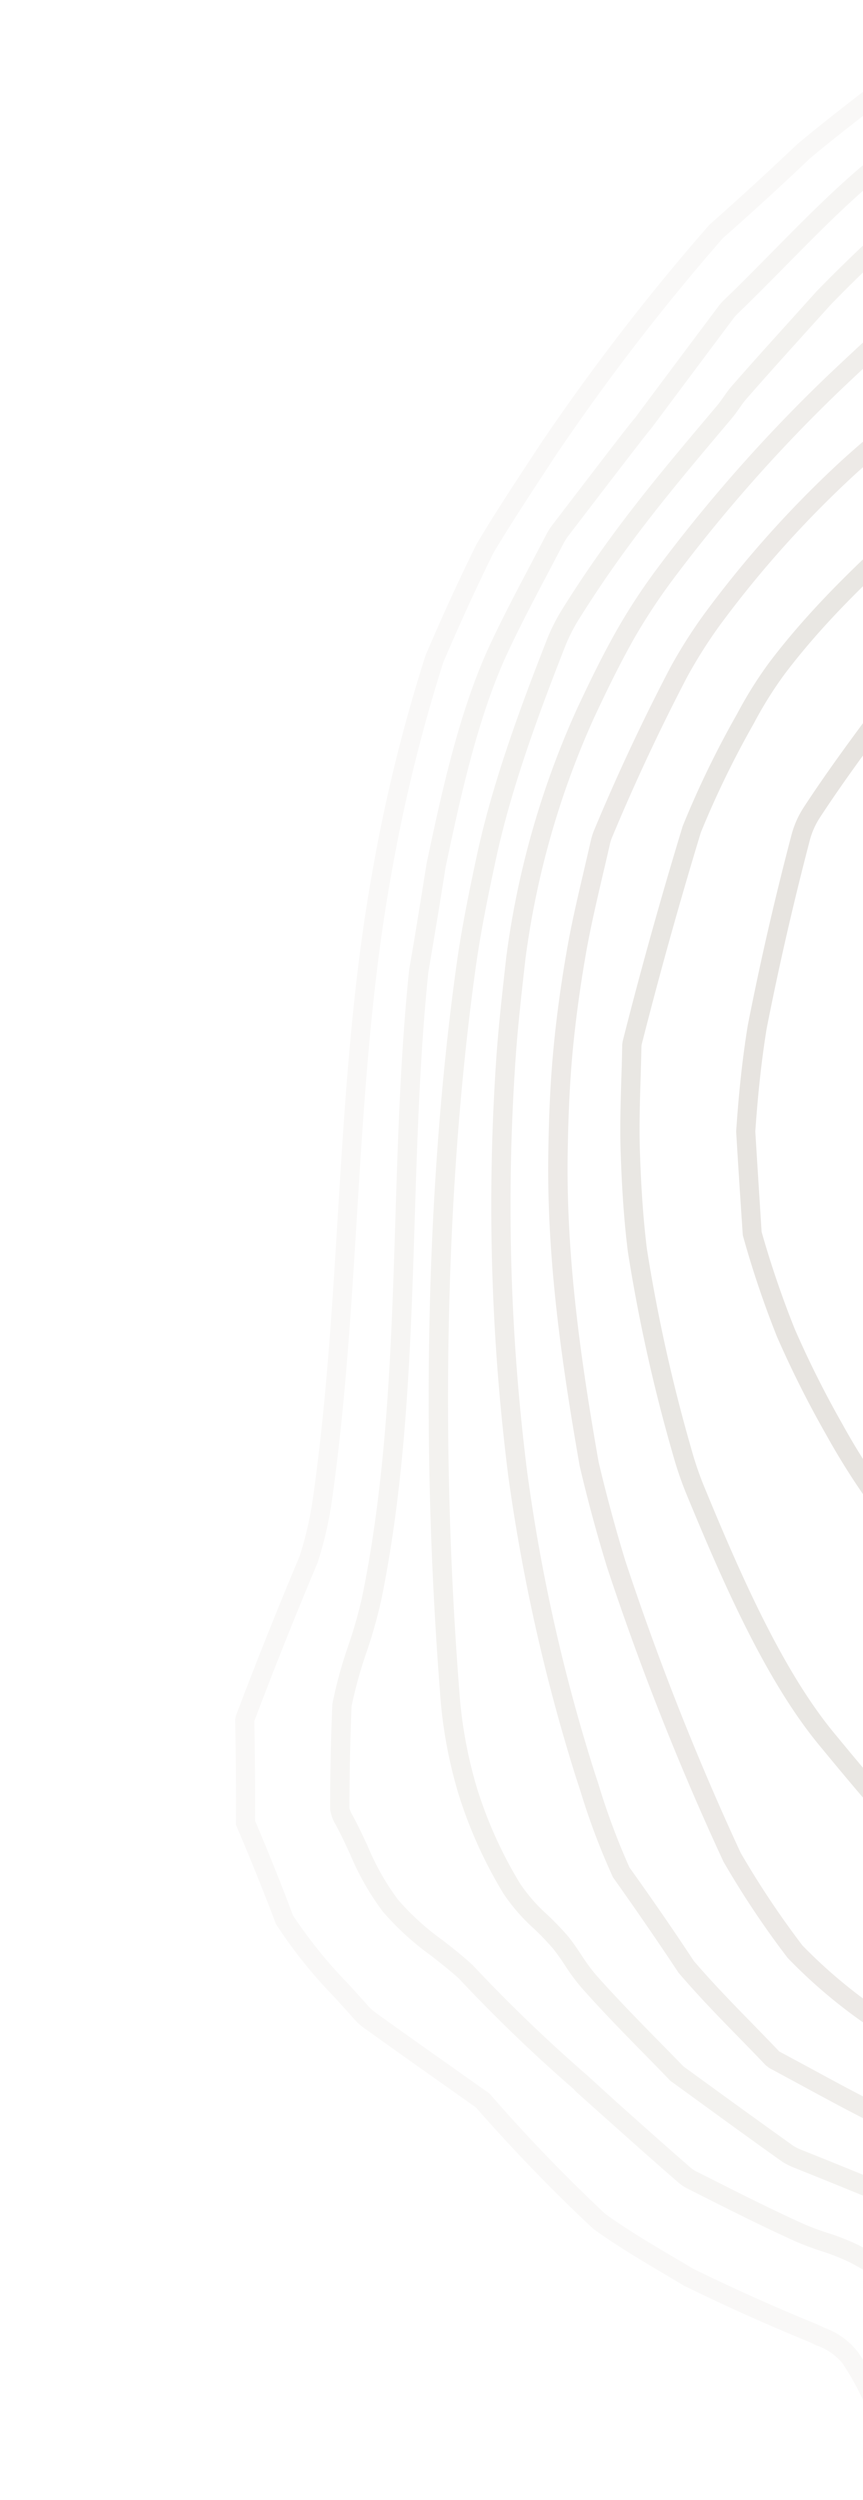 <svg xmlns="http://www.w3.org/2000/svg" xmlns:xlink="http://www.w3.org/1999/xlink" width="105" height="304" viewBox="0 0 105 304">
  <defs>
    <clipPath id="clip-path">
      <rect id="Rectangle_832" data-name="Rectangle 832" width="105" height="304" transform="translate(270 1377)" fill="#fff" stroke="#707070" stroke-width="1"/>
    </clipPath>
  </defs>
  <g id="Mask_Group_54" data-name="Mask Group 54" transform="translate(-270 -1377)" clip-path="url(#clip-path)">
    <g id="Group_10536" data-name="Group 10536" transform="translate(903.679 1004.5) rotate(82)" opacity="0.424">
      <g id="Group_10523" data-name="Group 10523" transform="translate(0 88.355)" opacity="0.2">
        <g id="Group_10522" data-name="Group 10522" transform="translate(0 0)">
          <path id="Path_16595" data-name="Path 16595" d="M5.91,36.343a132.9,132.9,0,0,1,12.557-6.4l.474-.1a4.358,4.358,0,0,1,2.181.746,4.121,4.121,0,0,0,.749.39l1.861.616c2.58.861,5.254,1.755,7.94,2.408l2.26.58a45.262,45.262,0,0,0,9.928,1.792,39.281,39.281,0,0,0,12.079-1.641,15.728,15.728,0,0,0,5.907-3.526,39.473,39.473,0,0,0,5.925-6.873,19.853,19.853,0,0,0,1.97-3.885l.3-.737c.65-1.52,1.2-3.079,1.758-4.638A54.451,54.451,0,0,1,74.844,7.7c.3-.565.574-1.2.858-1.852,1.045-2.4,2.345-5.387,5.305-5.777A9.152,9.152,0,0,1,82.188,0c3.139,0,5.988,1.607,8.744,3.166,1.063.607,2.115,1.2,3.178,1.692a8.182,8.182,0,0,1,3.151,2.716l.411.589A69.064,69.064,0,0,1,104.733,19.7a31.443,31.443,0,0,1,1.979,7.578c.148.9.3,1.8.486,2.671a9.163,9.163,0,0,1,.136,2.145,20.012,20.012,0,0,1-.118,2.665c-.734,5.719-1.879,11.481-2.985,17.049-1.807,9.112-3.683,18.542-3.774,27.95-.148,15.753,1.867,33.361,3.49,47.5a141.676,141.676,0,0,0,3.26,17.246c1.154,6.293,2.435,12.768,3.734,19.346,3.876,19.617,7.886,39.905,9.278,58.791.477,6.049.366,12.188.257,18.122-.112,5.8-.221,11.8.239,17.629a54.15,54.15,0,0,0,1.94,11.65,66.275,66.275,0,0,0,4.58,10.442l.659,1.293A33.7,33.7,0,0,0,130,285.229c.7,1.042,1.384,2.085,1.988,3.191A46.092,46.092,0,0,1,134.4,293.8c3.656,9.375,7.061,19.058,10.112,28.781.347,1.106.64,2.227.924,3.345.311,1.229.622,2.465,1.033,3.668q.48,1.414.934,2.843a55.03,55.03,0,0,0,3.363,8.719c3.178,4.07,6.447,8.061,9.653,11.8,6.795,6.611,14.826,13.421,21.052,18.6,6.5,5.29,13.656,10.013,20.569,14.575l3.665,2.423a6.225,6.225,0,0,1,.586.468l3.535,2.487c2.885,2.042,5.879,4.151,8.892,6.124a27.217,27.217,0,0,0,2.529,1.417c.87.444,1.731.888,2.553,1.414,5.478,3.553,10.834,7.553,16.01,11.418,5.686,4.239,11.566,8.626,17.611,12.424,6.236,4.151,12.765,8.148,19.433,11.895a31.334,31.334,0,0,1,4.212,2.925c3.233,2.813,6.42,5.813,9.735,9.163a19.143,19.143,0,0,1,2.952,3.653,71.033,71.033,0,0,1,4.411,8.632c1.045,2.493,2.054,5.843,3.124,9.39,1.613,5.363,3.278,10.913,5.284,14.306l1.045,1.834c1.888,3.323,3.846,6.759,5.858,9.991,2.834,3.958,5.589,7.979,8.127,11.838a269.44,269.44,0,0,0,23.207,23.708l1.822,1.6c2.94,2.574,5.976,5.242,9,7.674,4.021,2.731,8.188,5.4,12.318,7.885a197.335,197.335,0,0,0,24.726,9.877c13.179,4.336,27.092,7.169,40.534,9.907,11.254,2.3,22.9,4.665,34.1,7.91a45.012,45.012,0,0,1,6.916,2.683c5.97,3.568,12.034,7.034,18.013,10.309q6.018.721,12.007,1.6c4.021-1.085,8.139-2.106,12.043-2.97a57.154,57.154,0,0,0,9.118-5.457c1.048-.716,2.091-1.435,3.16-2.136a6.254,6.254,0,0,0,.991-.888l.245-.254c2.284-2.381,4.535-4.78,6.789-7.176l4.175-4.435a2.05,2.05,0,0,1,.532-.471,197.329,197.329,0,0,0,16.227-11.765c2.281-2.384,4.4-5.03,6.438-7.6l1.61-2c3.106-4.58,6.064-9.288,8.84-14.061l.523-.794a9.014,9.014,0,0,1,3.568-3.68,33.16,33.16,0,0,1,12.916-3.305h.29a32.325,32.325,0,0,1,9.571,1.952c.973.305,1.94.6,2.913.873,2.891.813,6.922,2.287,11.182,3.843,5.012,1.837,10.194,3.731,13.674,4.586a88.421,88.421,0,0,0,12.282,1.894l.311.033a73.537,73.537,0,0,0,11.949.523,40.34,40.34,0,0,0,6.345-1.061,49.035,49.035,0,0,1,6.064-1.063c.919-.082,1.843-.206,2.777-.323,3.4-.45,6.931-.915,10.182.323,3.106,1.172,5.112,3.949,6.889,6.4.4.559.807,1.118,1.215,1.65a46.459,46.459,0,0,1,4.574,7.762l.456.931A151.967,151.967,0,0,1,696.773,568l.205.888a63.335,63.335,0,0,1,1.9,11.227,30.683,30.683,0,0,1-4.8,20.536c-.7,1.257-1.408,2.514-2.112,3.934l-.3.317c-1.245,1.021-2.48,2.052-3.719,3.082-2.81,2.342-5.7,4.759-8.707,6.982A15.6,15.6,0,0,1,676,616.7l-.695.3c-6.97,3.021-14.112,5.889-21.182,8.5-4.78,2.024-9.541,4.5-14.14,6.9-7.457,3.87-15.158,7.88-23.391,10.239-8.3,2.018-16.656,4.23-24.793,6.553a111.151,111.151,0,0,0-12.242,4.87c-6.284,3.55-11.8,7.227-17.638,11.112-2.354,1.568-4.725,3.145-7.173,4.731a137.109,137.109,0,0,1-12.783,7.614c-1.118.308-2.227.662-3.332,1.012a37.131,37.131,0,0,1-9.369,2.088,42.734,42.734,0,0,1-11.523-1.541l-1.245-.284a15.052,15.052,0,0,1-3.287-1.311,19.567,19.567,0,0,0-2-.9l-.813-.275a43.852,43.852,0,0,0-6.3-1.819l-.347-.066a61.616,61.616,0,0,0-11.227-1.4c-.211,0-.42,0-.622.006a57.14,57.14,0,0,0-10.825,1.665l-1.218.251c-4.148,1.619-8.309,3.26-12.339,4.855-13.829,7.209-27.152,16.505-40.035,25.5-3.224,2.251-6.432,4.484-9.617,6.659-.955,1.2-1.922,2.393-2.885,3.58-2.19,2.686-4.459,5.472-6.42,8.191-2.16,4-4.423,8.019-6.623,11.717a48.3,48.3,0,0,0-2.124,11.626,36.814,36.814,0,0,0,.175,5.91,40.674,40.674,0,0,1,.2,5.994c-.266,3.834-.559,8.173-2.052,12.252a14.465,14.465,0,0,1-5.157,6.934,37.944,37.944,0,0,1-8.565,4.009c-1.369.51-2.755,1.021-4.091,1.607-11.52,4.961-30.745,7.719-44.773,9.729l-5.305.771c-9.7,1.486-21.959,2.26-37.5,2.371h-.852c-20.587,0-41.679-2.638-61.541-5.348l-1.65-.23a77.578,77.578,0,0,1-10.952-2.027,69.545,69.545,0,0,1-8.626-3.314c-1.311-.574-2.613-1.142-4.03-1.719a110.5,110.5,0,0,1-12.454-7.381c-2.1-1.1-4.36-2.027-6.541-2.931-1.429-.586-2.846-1.172-4.314-1.846-4.668-2.526-9.405-5.209-13.946-7.9a40.676,40.676,0,0,0-12.088-3.121,29.849,29.849,0,0,0-11.961,1.157,37.392,37.392,0,0,0-8.828,5.094c-1.118.786-2.233,1.568-3.36,2.3a11.279,11.279,0,0,0-1.456,1.178,17.545,17.545,0,0,1-1.493,1.224c-.789.547-1.568,1.112-2.345,1.677a48.371,48.371,0,0,1-7.29,4.677,68.172,68.172,0,0,1-9.617,3.553c-.988.311-1.988.622-3.058.973-4.16,1.03-8.318,2.181-12.291,3.387A100.585,100.585,0,0,0,81.738,791.8a22.052,22.052,0,0,0-4.1,3.314l-.4.381c-1.073,1-2.061,2.085-3.052,3.16a38.323,38.323,0,0,1-4.879,4.725c-4.076,2.311-8.233,4.553-12.354,6.653-4.121,3.755-8.224,7.526-12.218,11.2-1.272,1.541-2.462,3.154-3.653,4.768-1.257,1.7-2.556,3.466-3.949,5.127-.3.366-.6.74-.906,1.118a15.79,15.79,0,0,1-4.248,4.136A40.613,40.613,0,0,1,18.9,841.6c-6.245-.239-12.578-.187-18.9.015v-2.348c6.318-.2,12.629-.254,18.723.009a39.094,39.094,0,0,0,12.07-4.912,14.1,14.1,0,0,0,3.6-3.571c.311-.4.622-.782.943-1.163,1.347-1.607,2.619-3.345,3.855-5.018,1.218-1.646,2.429-3.293,3.837-4.982q6.209-5.733,12.457-11.427l.257-.178c4.139-2.112,8.315-4.359,12.26-6.583a35.783,35.783,0,0,0,4.45-4.36c1.036-1.127,2.07-2.251,3.178-3.287l.4-.372a23.843,23.843,0,0,1,4.559-3.659,102.936,102.936,0,0,1,12.692-5.925c4.094-1.245,8.3-2.408,12.412-3.423,1-.332,2-.65,3.012-.964a66.931,66.931,0,0,0,9.284-3.42,47.25,47.25,0,0,0,6.943-4.46c.789-.577,1.574-1.154,2.381-1.713a13.885,13.885,0,0,0,1.263-1.049,13.913,13.913,0,0,1,1.749-1.4c1.109-.719,2.2-1.483,3.287-2.251a39.543,39.543,0,0,1,9.4-5.387,31.925,31.925,0,0,1,12.922-1.278,42.808,42.808,0,0,1,12.946,3.36c4.662,2.747,9.378,5.417,13.949,7.895,1.366.622,2.764,1.2,4.157,1.78,2.236.918,4.544,1.87,6.849,3.088a110.889,110.889,0,0,0,12.227,7.251c1.338.544,2.674,1.124,3.994,1.7a67.962,67.962,0,0,0,8.333,3.212,76.166,76.166,0,0,0,10.623,1.958l1.659.227c20.055,2.737,41.4,5.369,62.064,5.33,15.421-.115,27.572-.879,37.162-2.344l5.324-.774c13.9-1.991,32.941-4.719,44.168-9.562,1.372-.6,2.795-1.124,4.212-1.65a35.925,35.925,0,0,0,8.043-3.737,12.383,12.383,0,0,0,4.293-5.816c1.375-3.765,1.656-7.925,1.9-11.6a37.642,37.642,0,0,0-.19-5.647,38.379,38.379,0,0,1-.181-6.281,49.759,49.759,0,0,1,2.341-12.412c2.29-3.9,4.532-7.895,6.759-12,2.091-2.9,4.378-5.707,6.586-8.426.958-1.178,1.922-2.36,2.882-3.568a2.646,2.646,0,0,1,.5-.441c3.188-2.187,6.384-4.423,9.608-6.668,12.94-9.034,26.331-18.376,40.407-25.7,4.139-1.647,8.3-3.287,12.629-4.961l1.393-.308a58.3,58.3,0,0,1,11.269-1.716,57.511,57.511,0,0,1,12.345,1.438l.341.063a46.027,46.027,0,0,1,6.629,1.9l.825.284a21.931,21.931,0,0,1,2.272,1.006,12.841,12.841,0,0,0,2.768,1.124l1.254.29c3.577.816,7.287,1.656,10.871,1.48a34.808,34.808,0,0,0,8.783-1.976c1.133-.365,2.269-.725,3.175-.946a141.776,141.776,0,0,0,12.354-7.405c2.447-1.586,4.816-3.16,7.161-4.722,5.879-3.916,11.433-7.614,17.871-11.245a112.962,112.962,0,0,1,12.629-5.031c8.2-2.348,16.593-4.565,24.88-6.58,7.958-2.278,15.551-6.233,22.9-10.049,4.653-2.417,9.451-4.913,14.369-7,7.067-2.619,14.176-5.466,21.1-8.472l.7-.311a13.055,13.055,0,0,0,2.783-1.45c2.961-2.191,5.825-4.583,8.611-6.9,1.16-.973,2.327-1.946,3.58-2.961.613-1.257,1.308-2.49,2.006-3.725a28.424,28.424,0,0,0,4.5-19.273,60.956,60.956,0,0,0-1.84-10.807l-.2-.879a155.1,155.1,0,0,0-4.553-15.218l-.4-.8a45.347,45.347,0,0,0-4.333-7.381c-.429-.553-.849-1.13-1.272-1.713-1.656-2.287-3.372-4.656-5.8-5.583-2.71-1.021-5.925-.6-9.052-.187-.967.127-1.931.251-2.873.338a45.616,45.616,0,0,0-5.771,1.015,42.843,42.843,0,0,1-6.7,1.109,74.144,74.144,0,0,1-12.33-.532l-.311-.027a93.228,93.228,0,0,1-12.62-1.952c-3.6-.882-8.834-2.807-13.91-4.659-4.212-1.544-8.2-3-11.01-3.789-.988-.275-1.976-.586-2.973-.894a32.392,32.392,0,0,0-9.13-1.843,30.781,30.781,0,0,0-11.988,3.094,7.092,7.092,0,0,0-2.556,2.816l-.514.776c-2.765,4.747-5.753,9.5-8.937,14.2l-1.668,2.07c-2.079,2.6-4.221,5.293-6.686,7.858-5.272,4.263-10.834,8.3-16.6,12.082l-4.212,4.471c-2.254,2.4-4.517,4.8-6.816,7.2l-.227.248a7.84,7.84,0,0,1-1.411,1.236c-1.042.683-2.082,1.39-3.112,2.1a57.69,57.69,0,0,1-9.707,5.741c-4.169.946-8.336,1.982-12.4,3.082l-.229.064-.248-.039c-4.13-.6-8.257-1.154-12.408-1.65l-.423-.133c-6.07-3.324-12.221-6.843-18.2-10.412a42.257,42.257,0,0,0-6.457-2.492c-11.1-3.221-22.693-5.583-33.905-7.865-13.517-2.755-27.491-5.6-40.788-9.976a198.159,198.159,0,0,1-25.14-10.061c-4.242-2.547-8.445-5.233-12.572-8.049-3.145-2.52-6.2-5.2-9.161-7.8l-1.822-1.6a270.736,270.736,0,0,1-23.527-24.059c-2.61-3.946-5.36-7.949-8.206-11.94-2.082-3.339-4.049-6.795-5.952-10.137l-1.027-1.816c-2.142-3.622-3.855-9.309-5.511-14.807-1.045-3.484-2.033-6.783-3.033-9.158a67.177,67.177,0,0,0-4.266-8.342,16.436,16.436,0,0,0-2.6-3.2c-3.278-3.314-6.42-6.272-9.608-9.049a29.061,29.061,0,0,0-3.864-2.671c-6.677-3.752-13.251-7.777-19.518-11.949-6.1-3.825-12.013-8.242-17.738-12.514-5.145-3.84-10.469-7.81-15.88-11.324-.749-.48-1.547-.888-2.345-1.3a27.837,27.837,0,0,1-2.755-1.553c-3.042-1.982-6.046-4.106-8.958-6.16l-3.544-2.5c-.109-.075-.2-.163-.5-.4l-3.671-2.432c-6.97-4.6-14.167-9.351-20.771-14.717-6.263-5.221-14.342-12.07-21.264-18.811-3.305-3.837-6.6-7.865-9.91-12.124a54.526,54.526,0,0,1-3.626-9.279c-.311-.94-.613-1.873-.925-2.807-.432-1.266-.761-2.556-1.091-3.843-.275-1.076-.55-2.151-.888-3.215-3.039-9.674-6.42-19.312-10.055-28.645a44.671,44.671,0,0,0-2.3-5.115c-.559-1.04-1.218-2.024-1.87-3a37.4,37.4,0,0,1-2.242-3.7l-.659-1.29a67.577,67.577,0,0,1-4.725-10.822,55.851,55.851,0,0,1-2.051-12.155c-.459-5.943-.35-11.995-.239-17.85.109-5.877.221-11.958-.257-17.9-1.375-18.753-5.366-38.963-9.23-58.517-1.311-6.583-2.592-13.07-3.728-19.3a141.868,141.868,0,0,1-3.3-17.463c-1.632-14.215-3.656-31.9-3.508-47.8.1-9.626,1.988-19.161,3.819-28.382,1.1-5.532,2.233-11.248,2.958-16.9a20.913,20.913,0,0,0,.1-2.644,6.55,6.55,0,0,0-.082-1.366c-.193-.918-.347-1.843-.514-2.768a28.885,28.885,0,0,0-1.8-7.024A67.073,67.073,0,0,0,95.76,9.514l-.423-.589a5.823,5.823,0,0,0-2.215-1.943c-1.109-.514-2.227-1.139-3.345-1.774-2.894-1.634-5.614-3.16-8.46-2.81-1.65.214-2.574,2.338-3.471,4.39-.3.71-.6,1.4-.934,2.012a53.037,53.037,0,0,0-2.9,7.064c-.568,1.6-1.145,3.206-1.8,4.768l-.3.719A21.846,21.846,0,0,1,69.677,25.7a41.554,41.554,0,0,1-6.29,7.269A18,18,0,0,1,56.6,36.987a41.218,41.218,0,0,1-12.8,1.731,46.634,46.634,0,0,1-10.451-1.867l-2.233-.568c-2.777-.671-5.5-1.583-8.124-2.463L21.131,33.2a6.2,6.2,0,0,1-1.19-.583,3.745,3.745,0,0,0-.816-.4c-4.085,1.834-8.133,3.9-11.943,6.091a21.214,21.214,0,0,0-3.6,3.647,33.422,33.422,0,0,1-2.647,2.9L.35,45.41c-.112.106-.236.209-.35.317V42.41c.6-.635,1.2-1.26,1.789-1.97A23.212,23.212,0,0,1,5.91,36.343Z" transform="translate(0 0)" fill="#b7aea1"/>
        </g>
      </g>
      <g id="Group_10525" data-name="Group 10525" transform="translate(0 42.997)" opacity="0.3">
        <g id="Group_10524" data-name="Group 10524" transform="translate(0 0)">
          <path id="Path_16596" data-name="Path 16596" d="M6.734.616C9.71,1.23,12.182,2.943,14.572,4.6l.577.4a16.084,16.084,0,0,1,2.885,2.671,22.448,22.448,0,0,0,1.686,1.71c1.366,1.2,2.792,2.348,4.221,3.493C25.6,14.188,27.3,15.554,28.9,17.01a9.776,9.776,0,0,1,1.456,1.8,5.017,5.017,0,0,0,1.586,1.728A50.943,50.943,0,0,0,44.1,25.207a54,54,0,0,0,10.257,1.121l1.97.1a123.154,123.154,0,0,0,12.336-.045,214.749,214.749,0,0,0,23.59-3.118c8.6-1.462,17.49-2.979,26.219-3.248l1.659-.045c3.725-.139,7.967-.263,11.381,1.631,3.426,1.87,3.774,6.725,3.8,8.17a25.714,25.714,0,0,1-1.795,8.478c-.411,1.245-.822,2.486-1.154,3.771a4.424,4.424,0,0,1-.384,1.042c-.761,1.36-1.6,2.686-2.435,4.009a47.119,47.119,0,0,0-3.894,6.985,59.359,59.359,0,0,0-3.03,11.6c-.861,7.943-1.84,15.968-2.913,23.808a132.8,132.8,0,0,1-3.635,18.684,142,142,0,0,0-3.471,17.095,276.809,276.809,0,0,0-1.154,47.446c1.006,17.24,4.468,34.434,7.813,51.057,2.891,14.421,5.9,29.328,7.29,44.229a145.567,145.567,0,0,1,.263,16.819,126.118,126.118,0,0,0,.523,18.877,74.815,74.815,0,0,0,2.849,11.726c3.946,13.282,10.046,27.663,15.943,41.57,2.656,6.251,5.157,12.158,7.426,17.844,1.979,4.012,4.085,8,6.136,11.662,3.462,4.091,7.061,8.082,10.632,11.8,3.692,3.275,7.393,6.535,11.155,9.713,8.683,7.266,16.542,13.7,24.766,18.874,2.553,1.613,5.257,3.118,7.877,4.574,1.447.807,2.891,1.616,4.266,2.414l.257.166q10.315,5.878,20.641,11.789a47.7,47.7,0,0,1,4.405,3.03c2.61,2.079,4.937,3.952,7.133,5.728,5.7,4.592,10.617,8.565,17.65,13.638,4.018,2.5,8.2,4.952,12.463,7.327a101.155,101.155,0,0,1,8.278,6.115,29.827,29.827,0,0,1,4.441,4.191,57.923,57.923,0,0,1,5.423,8.064c1.786,3.176,3.314,6.535,4.789,9.78l1.018,2.221c1.484,3.311,2.774,6.728,4.03,10.025a129.492,129.492,0,0,0,5.822,13.747c2.855,5.535,7.16,11.167,11.327,16.611,1.74,2.281,3.435,4.5,4.937,6.587.1.136.224.269.284.347,7.656,7.611,10.43,10.351,11.439,11.357.432.42.622.613.734.749.32.353,2.151,2.272,11.448,11.7a7.121,7.121,0,0,0,.74.625l3.342,2.4c2.94,2.124,5.982,4.311,9.058,6.308,7.272,4.686,16.916,8.2,24.6,10.989,4.157,1.266,8.306,2.562,12.372,3.861,9.608,2.378,19.69,4.118,29.452,5.81,15.14,2.613,30.79,5.321,45.344,10.487a59.217,59.217,0,0,1,6,2.641,53.232,53.232,0,0,0,6.266,2.728c4.027.737,8.194,1.408,12.233,1.982a3.114,3.114,0,0,0,.97-.269l.45-.16c1.127-.408,2.3-.765,3.459-1.118a30.523,30.523,0,0,0,6.961-2.74,31.308,31.308,0,0,0,5.668-4.713c1.118-1.082,2.236-2.157,3.49-3.187a189.673,189.673,0,0,0,15.23-11.943l3.719-3.085c3.03-2.565,6.064-5.133,9.094-7.765a3.469,3.469,0,0,0,.668-.761l.686-1c2.465-3.541,5.009-7.2,7.336-10.868a30.666,30.666,0,0,0,1.511-2.768,27.551,27.551,0,0,1,2.027-3.58,40.1,40.1,0,0,1,5.045-5.792c.6-.577,1.172-1.205,1.74-1.834,1.777-1.952,3.607-3.967,6.281-4.743,4.248-1.254,8.846-.356,13,.447a50.978,50.978,0,0,1,9.158,2.985c1.154.456,2.3.915,3.456,1.338,3.734,1.332,7.378,3,10.895,4.62a103.287,103.287,0,0,0,13.919,5.592,70.371,70.371,0,0,0,12.248,2.257,59.751,59.751,0,0,0,12.206.193,43.2,43.2,0,0,0,7.012-1.607c1.731-.5,3.52-1.015,5.342-1.366,1.1-.214,2.2-.5,3.315-.779,3.1-.789,6.3-1.6,9.532-1.054,3.1.52,5.6,2.369,8.025,4.157.74.547,1.474,1.091,2.224,1.589a9.486,9.486,0,0,1,3.03,3.166,62.521,62.521,0,0,1,3.746,8.665l.248.662c2.713,7.825,5.284,15.868,7.683,23.986.852,4.031,1.613,8.049,2.272,12.085a85.9,85.9,0,0,1-.32,12.061,13.777,13.777,0,0,1-.973,3.692l-.127.366c-.248.692-.468,1.393-.695,2.094a26.176,26.176,0,0,1-2.647,6.306,67.368,67.368,0,0,1-6.629,8.309c-.909,1.015-1.816,2.03-2.677,3.058a4.1,4.1,0,0,1-1.172.942c-14.726,8.405-31.355,15-47.44,21.379-19.083,7.565-38.818,15.388-55.22,26.186-5.166,4.009-10.369,7.985-15.835,12.049-5.74,2.5-11.7,4.9-17.665,7.127-1.849.816-3.692,1.783-5.466,2.722-1.338.707-2.677,1.411-4.058,2.076A23.741,23.741,0,0,1,542,735.031c-1.163.378-2.326.795-3.486,1.212a47.861,47.861,0,0,1-9.143,2.6,33.609,33.609,0,0,1-12.886-.079l-.347-.142a106.064,106.064,0,0,0-12.2-6.478c-1.054-.347-2.109-.731-3.16-1.109a36.233,36.233,0,0,0-9.018-2.432c-4.079-.365-8.39.483-12.091,1.32a50.133,50.133,0,0,0-7.611,2.622c-1.124.459-2.242.909-3.4,1.338a4.61,4.61,0,0,0-1.042.468c-9.753,6.535-19.726,13.037-29.37,19.321l-5.943,3.882a14.861,14.861,0,0,0-1.876,1.477l-1.876,1.728c-2.988,2.752-6.073,5.6-8.723,8.366a111.721,111.721,0,0,0-6.064,11.714A63.517,63.517,0,0,0,410.7,792.36c-.193,7.964-.707,16.022-1.532,24.038a56.144,56.144,0,0,1-2.692,8.816l-.631,1.758a4.179,4.179,0,0,1-1.326,2.054c-.843.628-1.677,1.272-2.52,1.927a41.539,41.539,0,0,1-9.239,5.949,36.939,36.939,0,0,1-10.414,2.154c-.786.088-1.565.172-2.345.266-2.354.293-4.734.372-7.037.444-1.819.06-3.632.115-5.363.269-4.03.643-8.233,1.221-12.4,1.7-8.381,1.7-16.75,3.49-24.965,5.324-12.182,1.7-25.651,1.508-37.512,1.335-2.931-.051-6-.091-9.176-.127-21.028-.236-47.2-.538-65.9-7.541a200.7,200.7,0,0,1-24.681-11.52l-.29-.142c-2.317-1.106-5.275-2.755-8.4-4.5-5.641-3.139-12.025-6.692-16.348-8.046-1.227-.4-2.444-.858-3.671-1.32a29.268,29.268,0,0,0-8.49-2.3c-3.873-.242-7.756.855-11.556,1.912l-.5.136c-4.753,1.341-9.076,5.085-13.251,8.7-3.62,3.139-7.354,6.375-11.493,8.2-2.245.988-4.6,1.767-6.87,2.523-1.876.625-3.761,1.251-5.6,1.991-3.626,1.471-7.2,3.187-10.366,4.713a6.879,6.879,0,0,0-1.749,1.07c-3.314,2.837-6.592,5.846-9.762,8.753L82.4,852.968a3.552,3.552,0,0,1-.447.5q-4.26,3.884-8.584,7.713l-4.064,3.6c-4.206,2.354-8.372,4.849-12.363,7.4-3.583,2.5-6.686,5.9-9.689,9.179a86.985,86.985,0,0,1-7.136,7.224c-.641.535-1.263,1.118-1.885,1.692-1.906,1.78-3.864,3.607-6.457,4.517-3.626,1.278-7.511,1.257-11.339,1.2l-1.5-.009a49.012,49.012,0,0,1-6.656-.659,49.867,49.867,0,0,0-5.816-.622l-1.366-.048c-1.686-.054-3.4-.1-5.094-.063v-2.351c1.731-.027,3.459.015,5.166.076l1.366.042a52,52,0,0,1,6.082.65,47.212,47.212,0,0,0,6.327.631l1.511.009c3.61.048,7.29.073,10.55-1.073,2.118-.74,3.828-2.329,5.635-4.012.65-.607,1.3-1.211,1.949-1.768a82.623,82.623,0,0,0,6.934-7.015c3.094-3.378,6.281-6.874,10.118-9.55,4.067-2.589,8.278-5.115,12.309-7.339l3.864-3.453c2.867-2.556,5.725-5.109,8.719-7.883a2.572,2.572,0,0,1,.429-.484l2.07-1.9c3.178-2.925,6.475-5.946,9.819-8.8a9.175,9.175,0,0,1,2.281-1.42c3.184-1.532,6.786-3.266,10.484-4.759,1.9-.77,3.855-1.42,5.753-2.045,2.215-.737,4.514-1.5,6.656-2.441,3.81-1.68,7.42-4.8,10.91-7.828,4.366-3.78,8.892-7.7,14.149-9.185l.492-.136c3.976-1.112,8.052-2.224,12.336-2a31.766,31.766,0,0,1,9.179,2.45c1.181.45,2.363.9,3.544,1.278,4.541,1.423,11.043,5.039,16.777,8.233,3.094,1.725,6.025,3.354,8.463,4.541a202.954,202.954,0,0,0,24.605,11.475c18.309,6.855,44.253,7.154,65.1,7.39,3.178.039,6.254.076,9.185.13,11.786.178,25.149.375,37.053-1.3,8.142-1.822,16.52-3.607,25.019-5.33,4.233-.489,8.4-1.06,12.472-1.7,1.861-.172,3.719-.233,5.589-.29,2.242-.069,4.568-.148,6.813-.426.788-.1,1.583-.184,2.384-.272,3.32-.363,6.765-.731,9.759-1.985a39.847,39.847,0,0,0,8.71-5.644c.852-.659,1.7-1.317,2.565-1.961a2.19,2.19,0,0,0,.5-.952l.65-1.779a55.546,55.546,0,0,0,2.574-8.351c.807-7.855,1.311-15.85,1.52-23.9a64.678,64.678,0,0,1,3.236-12.194,108.749,108.749,0,0,1,6.372-12.239c2.858-3.031,5.979-5.907,8.994-8.683l1.858-1.722A17.179,17.179,0,0,1,431,755.606l5.976-3.9c9.638-6.281,19.6-12.78,29.334-19.309a6.6,6.6,0,0,1,1.559-.722c1.109-.414,2.215-.861,3.317-1.305a52.479,52.479,0,0,1,7.976-2.743c3.846-.87,8.315-1.773,12.8-1.366a38.016,38.016,0,0,1,9.614,2.562c1.036.375,2.063.749,3.209,1.127a107.517,107.517,0,0,1,12.418,6.568,31.715,31.715,0,0,0,11.822,0,45.421,45.421,0,0,0,8.7-2.483c1.181-.429,2.363-.855,3.571-1.242a21.282,21.282,0,0,0,2.737-1.078c1.339-.641,2.647-1.336,3.967-2.027,1.81-.958,3.68-1.946,5.677-2.822,5.979-2.236,11.907-4.623,17.372-6.97,5.23-3.919,10.411-7.883,15.641-11.94,16.678-10.982,36.525-18.85,55.719-26.457,16.007-6.345,32.567-12.907,47.147-21.228a1.953,1.953,0,0,0,.529-.417c.891-1.054,1.8-2.082,2.728-3.115a64.711,64.711,0,0,0,6.4-8.012,23.63,23.63,0,0,0,2.39-5.756c.239-.725.468-1.447.725-2.166l.136-.381a11.731,11.731,0,0,0,.828-3.085,84.178,84.178,0,0,0,.338-11.614c-.644-3.873-1.393-7.864-2.218-11.765-2.363-7.991-4.937-15.995-7.62-23.763l-.239-.637a63.2,63.2,0,0,0-3.6-8.357,7.179,7.179,0,0,0-2.29-2.347c-.779-.517-1.538-1.082-2.308-1.65-2.3-1.7-4.478-3.308-7.015-3.737-2.774-.474-5.6.269-8.571,1.015-1.154.3-2.305.586-3.45.807-1.713.335-3.456.834-5.13,1.32a44.709,44.709,0,0,1-7.408,1.68,60.866,60.866,0,0,1-12.7-.184,72.486,72.486,0,0,1-12.665-2.338,104.258,104.258,0,0,1-14.239-5.71c-3.481-1.6-7.07-3.248-10.726-4.547-1.181-.432-2.344-.9-3.517-1.363a49.3,49.3,0,0,0-8.807-2.879c-4.012-.771-8.151-1.568-11.834-.483-2.042.592-3.58,2.281-5.2,4.067-.613.674-1.215,1.338-1.849,1.952a37.186,37.186,0,0,0-4.752,5.45,27.082,27.082,0,0,0-1.858,3.281,32.839,32.839,0,0,1-1.622,2.97c-2.354,3.713-4.907,7.393-7.381,10.952l-.677.973a5.679,5.679,0,0,1-1.1,1.236c-3.006,2.62-6.055,5.194-9.094,7.768l-3.387,2.867a3.889,3.889,0,0,1-.4.275,190.3,190.3,0,0,1-15.249,11.958c-1.136.94-2.206,1.973-3.278,3.009a33.9,33.9,0,0,1-6.091,5.036,32.451,32.451,0,0,1-7.49,2.976c-1.127.344-2.254.683-3.372,1.088l-.384.139a5.014,5.014,0,0,1-1.906.414h-.063c-4.23-.592-8.432-1.269-12.647-2.051a53.453,53.453,0,0,1-6.713-2.885,54.9,54.9,0,0,0-5.759-2.544c-14.36-5.1-29.911-7.789-44.957-10.387-9.8-1.695-19.926-3.441-29.69-5.864-4.121-1.32-8.272-2.607-12.475-3.891-7.855-2.855-17.638-6.408-25.128-11.245-3.13-2.027-6.191-4.236-9.148-6.369l-3.335-2.39a8.789,8.789,0,0,1-1.024-.867c-8.8-8.937-11.028-11.2-11.641-11.946l-.006.015-.541-.532c-1.009-1-3.792-3.749-11.493-11.414-.157-.175-.311-.354-.468-.559-1.5-2.1-3.187-4.293-4.91-6.55-4.23-5.532-8.608-11.248-11.556-16.974a134.157,134.157,0,0,1-5.928-13.982c-1.242-3.269-2.526-6.65-3.973-9.886l-1.015-2.221c-1.456-3.2-2.967-6.514-4.707-9.614a55.021,55.021,0,0,0-5.2-7.738,27.823,27.823,0,0,0-4.085-3.837c-3.16-2.541-5.65-4.381-8.013-5.931-4.23-2.341-8.435-4.816-12.566-7.384-7.151-5.157-12.088-9.146-17.814-13.762-2.2-1.771-4.514-3.641-7.115-5.71a45.041,45.041,0,0,0-4.148-2.858c-6.858-3.931-13.72-7.852-20.808-11.9-1.429-.822-2.867-1.628-4.3-2.429-2.647-1.471-5.378-2.994-7.979-4.638-8.351-5.245-16.273-11.738-25.028-19.065-3.774-3.2-7.49-6.466-11.263-9.822-3.674-3.813-7.309-7.843-10.925-12.155q-3.3-5.828-6.366-12.043c-2.29-5.747-4.789-11.638-7.435-17.88-5.925-13.965-12.061-28.409-16.037-41.806a77.05,77.05,0,0,1-2.931-12.094,128.965,128.965,0,0,1-.541-19.246,143.959,143.959,0,0,0-.248-16.545c-1.39-14.774-4.375-29.624-7.26-43.984-3.363-16.7-6.831-33.978-7.858-51.38a278.87,278.87,0,0,1,1.172-47.864,146.248,146.248,0,0,1,3.517-17.376A131.285,131.285,0,0,0,117.381,89.2c1.073-7.867,2.051-15.871,2.922-23.881A60.584,60.584,0,0,1,123.49,53.16a48.646,48.646,0,0,1,4.067-7.339c.816-1.293,1.628-2.583,2.372-3.9a3.846,3.846,0,0,0,.175-.5c.329-1.314.758-2.614,1.187-3.916a23.367,23.367,0,0,0,1.677-7.7c-.036-2.317-.74-5.145-2.58-6.154-2.867-1.586-6.577-1.441-10.185-1.345l-1.668.048c-8.562.263-17.372,1.761-25.89,3.215a217.177,217.177,0,0,1-23.856,3.148,125.351,125.351,0,0,1-12.584.048l-1.961-.1a56.183,56.183,0,0,1-10.7-1.187A53.119,53.119,0,0,1,30.838,22.6a6.94,6.94,0,0,1-2.408-2.465,8.58,8.58,0,0,0-1.1-1.39c-1.547-1.4-3.224-2.746-4.846-4.046-1.465-1.166-2.922-2.332-4.311-3.559A23.4,23.4,0,0,1,16.3,9.254a14.409,14.409,0,0,0-2.462-2.32l-.6-.4C11.037,5,8.768,3.432,6.266,2.913A29.976,29.976,0,0,0,0,2.381V.036C.133.036.266,0,.4,0A32.072,32.072,0,0,1,6.734.616Z" transform="translate(0 0)" fill="#b7aea1"/>
        </g>
      </g>
      <g id="Group_10527" data-name="Group 10527" transform="translate(0 36.005)" opacity="0.4">
        <g id="Group_10526" data-name="Group 10526" transform="translate(0 0)">
          <path id="Path_16597" data-name="Path 16597" d="M6.861.29a41.715,41.715,0,0,1,9.892,5.3c.934.616,1.867,1.23,2.81,1.816a59.9,59.9,0,0,1,6.212,4.644,30.175,30.175,0,0,1,2.48,2.353,16.381,16.381,0,0,0,3.692,3.127A47.629,47.629,0,0,0,44.09,22.071a60.229,60.229,0,0,0,11.493,1.166l.722.027a115.175,115.175,0,0,0,12.336-.375c13.409-1,25.479-1.943,37.247-3.366,8.269-1.206,16.614-2.8,24.8-4.731l.2-.051.211.027c4.789.619,9.031,3.453,12.94,6.064,1.281.858,1.347,2.417,1.4,3.556l.018.414a103.36,103.36,0,0,1-.1,12.049c-.465,7.641-4.441,16.188-8.278,24.461-1.922,4.142-3.743,8.058-4.991,11.623-12.27,32.633-15.56,76.554-14.542,106.776.559,16.856,4.175,33.73,7.665,50.045,3.16,14.753,6.429,30.008,7.444,45.244.311,4.825.257,9.8.193,14.614-.082,6.976-.175,14.194.888,21.031a66.964,66.964,0,0,0,3.03,11.7,117.2,117.2,0,0,0,5.623,12.8c1.74,3.553,3.535,7.233,4.991,11.01,1.713,4.493,3.188,9.23,4.608,13.819,2.29,7.372,4.653,15,8.133,21.811,2.088,4.033,4.541,7.883,6.976,11.668,3.565,4.051,7.336,8.04,11.212,11.862a27.364,27.364,0,0,0,2.426,2.175c.767.544,1.84,1.35,3.342,2.483,12.976,9.756,19.234,14.469,22.146,16.883l.006-.012c4.115,2.514,8.254,4.988,12.366,7.384,3.378,1.707,6.438,3.067,9.387,4.381a109.956,109.956,0,0,1,15.605,8.034,100.734,100.734,0,0,1,12.445,9.961,96.557,96.557,0,0,0,12.427,9.9c2.154,1.329,4.662,2.728,7.3,4.206,6.136,3.429,13.076,7.309,17.768,11.517a32.872,32.872,0,0,1,4.919,6.188l.32.48c1.764,2.647,3.4,5.417,4.973,8.1.758,1.29,1.52,2.583,2.305,3.894A96.171,96.171,0,0,1,312.173,515a88.641,88.641,0,0,0,6.447,14.6A185.824,185.824,0,0,0,331.4,548.369l2.653,3.175c2.447,2.922,4.891,5.843,7.375,8.713.29.326.613.622.934.921.357.335.707.665,1.024,1.018l.266.29c7.245,8.1,12.971,14.5,21.267,21.481a20.815,20.815,0,0,0,3.076,2.178c7.886,4.453,16.339,9,24.717,12.058,3.707,1.357,8.025,2.909,12.345,4.151,25.442,7.278,56.3,12.345,86.884,14.264a54.372,54.372,0,0,0,12.179-.483,51.835,51.835,0,0,0,12.173-3.568,20.271,20.271,0,0,0,4.239-2.774,35.536,35.536,0,0,1,2.931-2.115c.789-.477,1.622-.879,2.465-1.287a22.3,22.3,0,0,0,2.628-1.408c2.994-1.979,5.949-4.16,8.81-6.266,1.187-.882,2.39-1.773,3.734-2.758l2.592-2.683q4.441-4.591,8.81-9.188a5.88,5.88,0,0,0,.577-.828c4.036-7.052,8.233-14.188,12.49-21.261a6.548,6.548,0,0,1,2.42-1.994c.934-.5,1.858-1.076,2.783-1.653,2.471-1.541,5.037-3.136,8.067-3.508,3.683-.456,7.2.623,10.617,1.641.767.23,1.529.456,2.278.665,6.762,1.782,13.107,5.212,19.243,8.535,5.822,3.139,11.841,6.39,18.243,8.2a81.051,81.051,0,0,0,12.124,2.677,48.63,48.63,0,0,0,12.146.088,55.9,55.9,0,0,0,10.091-3.082c5.136-1.885,10.451-3.84,14.965-3.84a21.217,21.217,0,0,1,6.629,1.414c.716.239,1.429.471,2.145.68.32.091.649.163.988.236a6.065,6.065,0,0,1,3.562,1.662,46.488,46.488,0,0,1,6.6,10.653c5.511,11.668,9.514,27.554,11.411,35.987a90.236,90.236,0,0,1,2.015,12.067,63.54,63.54,0,0,1,.006,12.121,60.343,60.343,0,0,1-2.544,12.158A62.521,62.521,0,0,1,705.8,665c-.441.906-.882,1.813-1.293,2.7a3.56,3.56,0,0,1-1.163,1.535c-3.4,2.372-7.445,5.142-11.75,7.723-12.133,7.357-25.219,13.578-37.887,19.6-13.1,6.233-26.657,12.674-39.123,20.364-3.251,2.039-6.722,4.245-10.037,6.6-1.033.728-2.006,1.529-2.967,2.335a41.394,41.394,0,0,1-3.873,2.952c-6.529,4.311-14.058,7.662-21.34,10.91l-2.511,1.121a67.762,67.762,0,0,1-6.958,2.716c-1.958.629-3.967,1.133-5.973,1.641-2.142.538-4.348,1.1-6.454,1.8-3.592,1.221-6.789,2.553-9.883,3.84a96.283,96.283,0,0,1-15.131,5.287c-.786.187-1.592.4-2.387.6a38.742,38.742,0,0,1-9.572,1.6c-.266,0-.532,0-.789-.009a36.418,36.418,0,0,1-9.982-2.344c-.924-.311-1.84-.622-2.755-.91a30.491,30.491,0,0,1-4.716-2.009l-.659-.326a23.159,23.159,0,0,1-2.7-1.647,11.474,11.474,0,0,0-4.239-2.106,35.962,35.962,0,0,0-12.034.356,29.44,29.44,0,0,0-6.538,2.263c-.946.4-1.879.816-2.84,1.181l-.514.193a9.637,9.637,0,0,0-2.088.949c-2.233,1.562-4.429,3.266-6.565,4.91-1.934,1.5-3.873,3-6,4.508-4.157,2.193-8.333,4.484-12.363,6.777a63.433,63.433,0,0,0-8.342,6.278,23.5,23.5,0,0,0-3.755,4.623,53.381,53.381,0,0,0-3.9,6.922,102.447,102.447,0,0,0-4.946,11.765,91.436,91.436,0,0,0-2.6,10.611l-.221,1.085c-.492,3.867-.9,7.861-1.215,11.955-.166,1.066-.3,2.151-.414,3.239a32.058,32.058,0,0,1-1.906,8.946,45.6,45.6,0,0,1-6,9.487c-.668.885-1.329,1.77-1.97,2.653a4.964,4.964,0,0,1-2.287,1.81l-1.157.45a69.822,69.822,0,0,1-11.575,3.746,240.831,240.831,0,0,1-24.753,1.287h-.184c-4.891.29-8.81.661-12.351,1.178a107.711,107.711,0,0,0-12.218,2.677,106.8,106.8,0,0,1-12.7,2.758,114.539,114.539,0,0,1-12.584.683c-21.11.26-44.153-1.049-74.8-4.164a192.952,192.952,0,0,1-25.119-4.529c-9.819-3.145-19.14-8.006-28.162-12.711a230.543,230.543,0,0,0-21.7-10.363c-.77-.3-1.547-.622-2.317-.943-3.16-1.308-6.429-2.662-9.753-2.807-3.408-.211-7.245.7-11.934,2.692-3.6,1.526-10.019,6.191-15.7,10.309-3.755,2.725-7,5.079-9.242,6.36-4.13,1.571-8.287,3.323-12.251,5.163-2.858,1.71-5.614,3.7-8.278,5.626-1.366.979-2.722,1.958-3.922,2.765a140.462,140.462,0,0,0-10.4,11.946,15.124,15.124,0,0,1-2.19,2c-3.45,2.577-7.363,5.269-11.143,7.871-4.7,3.233-9.553,6.577-13.647,9.765-4.221,3.991-8.387,8.176-12.463,12.511a32.639,32.639,0,0,1-5.275,3.828c-.532.323-1.063.665-1.6,1.015a15.118,15.118,0,0,1-6.39,2.822,182.225,182.225,0,0,1-24.9-2.768c-2.106-.1-4.275-.139-6.441-.051v-2.351c2.233-.082,4.478-.033,6.707.076a184.8,184.8,0,0,0,24.524,2.762,13.534,13.534,0,0,0,5.23-2.456c.559-.365,1.118-.725,1.686-1.063a30.794,30.794,0,0,0,4.825-3.484q6.059-6.453,12.575-12.62c4.23-3.3,9.121-6.668,13.847-9.916,3.765-2.589,7.656-5.266,11.055-7.813a13.7,13.7,0,0,0,1.813-1.625,138.81,138.81,0,0,1,10.686-12.23c1.366-.94,2.71-1.91,4.058-2.879,2.7-1.958,5.5-3.976,8.553-5.795,4.13-1.918,8.342-3.7,12.354-5.2,1.97-1.145,5.32-3.574,8.864-6.148,5.771-4.188,12.309-8.937,16.155-10.571,5.018-2.13,9.13-3.07,12.958-2.877,3.728.163,7.191,1.6,10.541,2.985.761.317,1.52.632,2.281.928a232.21,232.21,0,0,1,21.916,10.466c8.928,4.659,18.167,9.469,27.72,12.538a191.845,191.845,0,0,0,24.726,4.45c30.57,3.1,53.64,4.357,74.535,4.148a112.28,112.28,0,0,0,12.3-.665,104.917,104.917,0,0,0,12.418-2.7,108.766,108.766,0,0,1,12.472-2.728c3.6-.523,7.592-.9,12.611-1.2h.13a239.537,239.537,0,0,0,24.524-1.263,68.143,68.143,0,0,0,11.082-3.616l1.181-.456a2.714,2.714,0,0,0,1.209-.976c.65-.906,1.329-1.8,2.006-2.7a44.289,44.289,0,0,0,5.7-8.991,29.526,29.526,0,0,0,1.731-8.3c.127-1.118.257-2.23.414-3.242q.48-6.073,1.245-12.064l.227-1.175a93.881,93.881,0,0,1,2.674-10.88,108.246,108.246,0,0,1,5.048-12.031,57.3,57.3,0,0,1,4.064-7.215,25.88,25.88,0,0,1,4.148-5.064,65.237,65.237,0,0,1,8.7-6.544c4.1-2.339,8.3-4.644,12.345-6.762,1.97-1.408,3.885-2.891,5.789-4.369,2.151-1.668,4.378-3.387,6.674-4.988a11.4,11.4,0,0,1,2.613-1.227l.483-.175c.919-.353,1.831-.752,2.74-1.145a31.726,31.726,0,0,1,7.067-2.42,38.458,38.458,0,0,1,12.85-.36,13.52,13.52,0,0,1,5.139,2.471,21.366,21.366,0,0,0,2.426,1.493l.671.323a29.386,29.386,0,0,0,4.357,1.873c.943.29,1.876.61,2.822.925a34.436,34.436,0,0,0,9.321,2.224,36.32,36.32,0,0,0,9.689-1.517c.819-.209,1.622-.414,2.429-.6a94.807,94.807,0,0,0,14.771-5.176c3.121-1.3,6.366-2.647,10.028-3.891,2.187-.737,4.45-1.308,6.641-1.861,1.952-.492,3.9-.988,5.831-1.6A64.923,64.923,0,0,0,572.9,738.7l2.511-1.124c7.191-3.2,14.623-6.52,21.019-10.729a37.627,37.627,0,0,0,3.644-2.8c1.015-.837,2.033-1.677,3.112-2.441,3.363-2.384,6.871-4.616,10.158-6.674,12.584-7.756,26.192-14.233,39.352-20.487,12.611-6,25.642-12.194,37.685-19.487,4.242-2.55,8.251-5.293,11.623-7.644a1.676,1.676,0,0,0,.366-.58c.432-.919.879-1.837,1.317-2.758a60.045,60.045,0,0,0,3.435-7.979,58.188,58.188,0,0,0,2.456-11.686,62.334,62.334,0,0,0-.03-11.683,85.333,85.333,0,0,0-1.958-11.747c-1.87-8.339-5.825-24.041-11.248-35.5a44.179,44.179,0,0,0-6.245-10.115,4.408,4.408,0,0,0-2.3-.909c-.384-.085-.768-.169-1.124-.275-.752-.212-1.5-.459-2.236-.7a19.256,19.256,0,0,0-5.9-1.3c-4.094,0-9.215,1.885-14.149,3.7a57.672,57.672,0,0,1-10.562,3.2,50.355,50.355,0,0,1-12.747-.075,83.721,83.721,0,0,1-12.647-2.792c-6.508-1.834-12.647-5.148-18.572-8.357-6.024-3.251-12.245-6.611-18.747-8.33-.767-.215-1.547-.447-2.332-.68-3.2-.949-6.532-1.918-9.665-1.562-2.517.308-4.75,1.7-7.115,3.169-.961.6-1.931,1.209-2.922,1.734a4.439,4.439,0,0,0-1.538,1.181c-4.221,7.013-8.405,14.134-12.454,21.2a8.4,8.4,0,0,1-.87,1.224c-2.925,3.1-5.879,6.157-8.846,9.224l-2.547,2.638a2.027,2.027,0,0,1-.5.432q-1.795,1.305-3.58,2.631c-2.885,2.127-5.861,4.324-8.91,6.333a23.815,23.815,0,0,1-2.9,1.574,24.937,24.937,0,0,0-2.245,1.166,33.366,33.366,0,0,0-2.728,1.967,22.618,22.618,0,0,1-4.743,3.079,54.358,54.358,0,0,1-12.72,3.725,55.862,55.862,0,0,1-12.714.5c-30.751-1.922-61.777-7.019-87.376-14.345-4.405-1.263-8.765-2.831-12.511-4.2-8.535-3.115-17.085-7.713-25.065-12.215a23.207,23.207,0,0,1-3.426-2.42c-8.432-7.094-14.2-13.544-21.512-21.717l-.254-.284c-.275-.3-.58-.586-.882-.87-.375-.351-.749-.7-1.1-1.088-2.511-2.9-4.955-5.831-7.411-8.765l-2.665-3.175a189.661,189.661,0,0,1-12.973-19.052,90.774,90.774,0,0,1-6.644-15,94.876,94.876,0,0,0-5.949-13.744c-.779-1.29-1.541-2.589-2.311-3.892-1.553-2.653-3.166-5.4-4.888-7.982l-.32-.48a31.348,31.348,0,0,0-4.544-5.753c-4.5-4.03-11.321-7.846-17.345-11.212-2.665-1.492-5.209-2.913-7.39-4.26a97.015,97.015,0,0,1-12.747-10.143,99.366,99.366,0,0,0-12.152-9.732,107.658,107.658,0,0,0-15.3-7.867c-2.976-1.329-6.061-2.7-9.55-4.471q-4.985-2.9-9.91-5.879a2.044,2.044,0,0,1-.924-.39l-.009.012a.456.456,0,0,0-.054-.054c-.414-.269-.943-.656-1.659-1.181l.036-.066c-5.046-3.864-19.983-15.164-24.917-18.856l-.03.036a.636.636,0,0,1-.073-.061c-.541-.408-.961-.734-1.281-1.009a1.72,1.72,0,0,1-.175-.124l.009-.015-.2-.19c-.577-.5-1.127-1.009-1.641-1.526q-5.851-5.787-11.411-12.118c-2.574-3.97-5.064-7.87-7.206-12.007-3.574-7-5.964-14.72-8.278-22.191-1.411-4.544-2.879-9.251-4.562-13.665-1.42-3.683-3.2-7.312-4.91-10.825a117.631,117.631,0,0,1-5.731-13.055A68.128,68.128,0,0,1,131.43,311c-1.1-7.034-1.006-14.351-.925-21.424.063-4.762.118-9.689-.193-14.424-1-15.07-4.248-30.237-7.39-44.906-3.517-16.424-7.151-33.4-7.719-50.459-1.027-30.449,2.3-74.729,14.68-107.655,1.281-3.65,3.124-7.617,5.073-11.816,3.746-8.067,7.62-16.415,8.058-23.623a98.534,98.534,0,0,0,.1-11.762l-.018-.45c-.027-.6-.063-1.5-.523-1.813-3.644-2.432-7.408-4.943-11.566-5.55-8.179,1.928-16.523,3.517-24.82,4.723-11.84,1.438-23.929,2.381-37.373,3.378a125.306,125.306,0,0,1-12.593.387l-.731-.027a62.081,62.081,0,0,1-11.934-1.23A49.8,49.8,0,0,1,30.829,19.59a18.407,18.407,0,0,1-4.26-3.553,26.867,26.867,0,0,0-2.29-2.172,55.429,55.429,0,0,0-5.961-4.472c-.952-.6-1.9-1.221-2.858-1.843A40.637,40.637,0,0,0,6.284,2.568C4.191,2.48,2.094,2.417,0,2.344V0C2.181.075,4.363.142,6.541.23Z" transform="translate(0 0)" fill="#b7aea1"/>
        </g>
      </g>
      <g id="Group_10529" data-name="Group 10529" transform="translate(0 29.44)" opacity="0.5">
        <g id="Group_10528" data-name="Group 10528" transform="translate(0 0)">
          <path id="Path_16598" data-name="Path 16598" d="M15.04,4.713c1.2.619,2.408,1.248,3.644,1.819a4.63,4.63,0,0,1,.964.559c1.574,1.178,3.112,2.4,4.662,3.622,2.5,1.976,5.082,4.015,7.562,5.734,4.166,1.9,8.318,3.825,12.227,5.692a52.631,52.631,0,0,0,12.17,1.094h.148a89.227,89.227,0,0,0,10.741-.879l1.429-.172c2.006-.242,4.012-.6,6.009-.952,2.1-.372,4.266-.758,6.438-1.006,2.6-.3,6.263-.483,10.136-.686,5.478-.284,11.146-.577,14.644-1.184,1.393-.3,2.8-.565,4.212-.831,2.7-.514,5.5-1.039,8.106-1.764,8.3-2.737,16.575-5.849,24.451-9.161l.429-.269h.378a7.073,7.073,0,0,1,1.574.127,31.452,31.452,0,0,0,3.619.634c2.855.381,5.8.779,8.022,2.7,2.62,2.266,2.985,6.018,2.985,9.732,0,1.885-1.888,9.176-5.934,22.935l-.347,1.2a174.513,174.513,0,0,1-7.393,19.9c-2.151,5.161-4.387,10.493-6.145,15.9-5.465,16.65-8.735,35-10.511,47.434a175.322,175.322,0,0,0-1.393,23.784,232.288,232.288,0,0,1-3.115,23.874,99.945,99.945,0,0,0-.906,11.768,97.39,97.39,0,0,0,.934,11.777q1.609,13.147,3.187,26.554c3.656,30.736,7.438,62.526,12.375,92.555a79.04,79.04,0,0,0,2.426,9.592l.6,2.036c1.683,3.94,3.526,7.934,5.511,11.925,3.07,7.23,5.644,14.78,8.124,22.08a273.1,273.1,0,0,0,9.671,25.56,23.865,23.865,0,0,0,2.556,4.058c2.151,2.931,4.112,5.4,5.988,7.556A126.411,126.411,0,0,0,187.194,411.8l.852.7a192.041,192.041,0,0,0,18.206,13.765c3.58,2.284,7.858,4.949,12.372,7.414a105.5,105.5,0,0,0,13.2,5.641,125.78,125.78,0,0,1,11.665,4.84c5.487,2.786,10.158,6.837,14.671,10.756a98.435,98.435,0,0,0,10.33,8.17c3.1,2.024,6.411,3.867,9.626,5.653l2.656,1.49a102.866,102.866,0,0,1,12.668,6.737,27.417,27.417,0,0,1,5.245,5.614l.689.888c2.369,3.033,4.514,6.275,6.583,9.4l.2.305c2.728,4.175,4.514,9.049,6.245,13.756,1.8,4.922,3.508,9.565,6.2,13.526l2.574,3.946c6.6,10.143,13.424,20.63,20.524,30.6a187.7,187.7,0,0,0,20.191,23.675,71.668,71.668,0,0,0,6.239,5.508c2.967,2.29,6.079,4.369,8.991,6.269a103.793,103.793,0,0,0,27.9,12.375l1.042.269c3.71.952,7.547,1.934,11.351,2.722a259.659,259.659,0,0,0,49.552,5.49h.816a215.277,215.277,0,0,0,36.31-3.027l1.565-.278a85.366,85.366,0,0,0,10.55-2.326c4.2-2.193,8.4-4.3,12.345-6.167,2.988-1.91,5.9-4.046,8.7-6.109,1.236-.906,2.462-1.807,3.653-2.656l2.565-3.493c2.027-2.734,4.112-5.559,6.009-8.345q3.49-5.8,6.831-11.973c1.976-2.825,4.166-5.559,6.272-8.2,1-1.254,2-2.5,2.858-3.568l.3-.559.577-.109c1.335-.248,2.674-.583,4.012-.918a35.7,35.7,0,0,1,8.58-1.4h.036l.347.048c4.133,1.193,8.26,2.332,12.575,3.469,5.423,2.26,10.7,4.973,15.8,7.6,6.876,3.541,13.983,7.2,21.457,9.729a63.627,63.627,0,0,0,12.224,3.181,39.307,39.307,0,0,0,12.079-.088,34.683,34.683,0,0,0,7.3-2.529c1.613-.689,3.29-1.411,5.009-1.964.945-.3,1.9-.628,2.849-.952a48.88,48.88,0,0,1,9.807-2.61l.946-.118c3.937-.5,8.36-1.051,12.125.665,3.828,1.746,6.429,5.058,8.937,8.263.5.641,1,1.272,1.5,1.891a13.419,13.419,0,0,1,2.127,4.363c.157.462.311.925.483,1.378,5.305,13.774,8.729,28.989,11.759,42.51q.839,5.9,2.043,11.97a90.491,90.491,0,0,1,.3,12.049c-.036.885-2.124,22.025-3.444,24.37-1.81,3.233-4.532,5.834-7.16,8.354-1.272,1.221-2.547,2.444-3.571,3.529l-.393.622h-.468c-1.435.526-2.885,1.024-4.321,1.529-2.592.9-5.269,1.834-7.831,2.882a348.867,348.867,0,0,0-58.347,31.143,15.916,15.916,0,0,0-1.867,1.523c-.577.511-1.154,1.03-1.822,1.517q-6.635,4.3-13.124,8.9c-7.484,4.242-15.167,8.272-22.859,11.985-2.215,1-4.946,2.39-7.84,3.864-6.345,3.224-13.532,6.873-18.78,8.26-8.336,1.858-16.669,4.148-24.763,6.789-2.656.922-5.305,2-7.871,3.042-1.508.61-3.021,1.227-4.65,1.849-4.142,1.187-8.29,2.33-12.611,3.459a55.928,55.928,0,0,1-12.723-.248,40.336,40.336,0,0,1-5.768-1.209,31.475,31.475,0,0,0-6.592-1.233,36.149,36.149,0,0,0-12.055,1.441,48.789,48.789,0,0,0-9.7,4.768c-.831.5-1.674.985-2.508,1.462a36.647,36.647,0,0,0-4.635,3.348c-1.181.94-2.3,1.937-3.414,2.928-1.366,1.211-2.777,2.453-4.351,3.647-4.148,2.671-8.324,5.493-12.209,8.218a67.955,67.955,0,0,0-6.336,8.738c-2.018,3.139-3.84,6.469-5.6,9.689l-.356.659a4.512,4.512,0,0,0-.45,1.181c-1.695,7.94-3.381,15.886-5.064,23.892a94.14,94.14,0,0,1-4.058,12.061,12.783,12.783,0,0,1-3.115,4.707,78.06,78.06,0,0,1-8.774,6.52l-1.813,1.23a6.236,6.236,0,0,1-2.465.985c-4.366.731-8.577,1.254-12.526,1.547-5.036.378-10.164.393-15.131.4-7.3.015-14.835.039-22.1,1.224a99.05,99.05,0,0,0-12.321,3.016,52.438,52.438,0,0,0-4.937,1.822,36.765,36.765,0,0,1-7.638,2.49,46.562,46.562,0,0,1-11.115.145l-1.6-.1c-20.768-1.242-48.042-3.042-74.72-5.976a106.175,106.175,0,0,1-12.692-2.305c-4.04-1.366-8.188-2.541-12.484-3.547-4.677-1.78-8.568-3.275-12.517-5.024-2.656-1.193-5.266-2.532-7.8-3.822-1.547-.794-3.1-1.586-4.668-2.351-6.46-3.127-17.019-7.194-24-9.886l-.743-.284c-3.964-1.272-8.04-2.435-12.115-3.466-4.067.825-8.133,1.8-11.859,2.816a119.373,119.373,0,0,0-12.245,7.976,120.671,120.671,0,0,1-12.647,8.224c-2.647,1.441-5.432,2.728-8.115,3.97-1.4.647-2.792,1.293-4.293,2.012-1.483,1.65-2.958,3.32-4.432,4.988-2.015,2.29-4.039,4.583-6.109,6.864-4.021,4.3-8.855,9.188-14.288,12.807l-4.112,2.786c-7.29,4.913-14.167,9.556-20.605,15.233-4.2,4.2-8.378,8.587-12.408,13.019l-.23.2a26.325,26.325,0,0,1-7.656,2.94c-1.145.308-2.29.607-3.49,1.012a5.609,5.609,0,0,1-1.931.435c-4.314,0-8.967-1.314-13.472-2.586A56.882,56.882,0,0,0,6.423,921.59,49.529,49.529,0,0,0,0,921.615v-2.357a55.329,55.329,0,0,1,6.568-.012,58.881,58.881,0,0,1,11.989,2.526c4.351,1.227,8.846,2.5,12.831,2.5a4.2,4.2,0,0,0,1.272-.344c1.154-.384,2.345-.7,3.535-1.024a24.778,24.778,0,0,0,6.867-2.559c4.021-4.426,8.188-8.795,12.43-13.04,6.611-5.825,13.554-10.511,20.9-15.466l4.121-2.789c5.239-3.5,9.955-8.263,13.865-12.448,2.061-2.26,4.067-4.544,6.082-6.831,1.5-1.692,2.994-3.387,4.414-4.967l.393-.4.275-.133c1.465-.71,2.94-1.4,4.414-2.079,2.656-1.227,5.4-2.5,7.985-3.9a118.925,118.925,0,0,0,12.411-8.07A116.135,116.135,0,0,1,143.071,842c4.1-1.151,8.324-2.166,12.535-3.009l.257-.051.257.067c4.212,1.051,8.426,2.251,12.584,3.589l.807.311c7.015,2.7,17.629,6.789,24.176,9.964,1.583.767,3.151,1.571,4.716,2.366,2.5,1.278,5.091,2.6,7.692,3.774,4.185,1.858,8.544,3.514,12.236,4.928a129.118,129.118,0,0,1,12.445,3.529,105.271,105.271,0,0,0,12.309,2.233c26.624,2.924,53.858,4.719,74.611,5.955l1.613.106a45.3,45.3,0,0,0,10.556-.112,34.507,34.507,0,0,0,7.151-2.351,54.642,54.642,0,0,1,5.16-1.906,102.1,102.1,0,0,1,12.6-3.079c7.466-1.215,15.1-1.239,22.485-1.257,4.919-.009,10.01-.024,14.952-.393,3.885-.293,8.025-.8,12.357-1.526a3.891,3.891,0,0,0,1.52-.619l1.8-1.221a76.368,76.368,0,0,0,8.505-6.321,10.5,10.5,0,0,0,2.532-3.873,90.787,90.787,0,0,0,3.934-11.7q2.515-11.919,5.067-23.874a6.988,6.988,0,0,1,.677-1.795l.35-.643c1.773-3.257,3.616-6.623,5.8-10.019a66.51,66.51,0,0,1,6.641-9.025c4.1-2.912,8.306-5.753,12.418-8.393,1.429-1.088,2.8-2.305,4.13-3.483,1.154-1.021,2.3-2.043,3.508-3A39.9,39.9,0,0,1,466.4,777.6c.834-.468,1.659-.955,2.492-1.441a50.3,50.3,0,0,1,10.182-4.982,37.929,37.929,0,0,1,12.841-1.553A33.647,33.647,0,0,1,499,770.939a38.667,38.667,0,0,0,5.441,1.145,53.24,53.24,0,0,0,12.016.284c4.148-1.094,8.293-2.239,12.315-3.384,1.514-.58,3.012-1.193,4.517-1.807,2.592-1.045,5.263-2.133,7.994-3.085,8.188-2.671,16.593-4.982,24.956-6.849,4.973-1.308,12.04-4.9,18.279-8.073,2.913-1.483,5.677-2.882,7.9-3.9,7.623-3.677,15.261-7.677,22.605-11.837,4.239-3.015,8.644-6.006,13.049-8.861a19.983,19.983,0,0,0,1.586-1.327,18.5,18.5,0,0,1,2.142-1.731,351.659,351.659,0,0,1,58.749-31.361c2.62-1.07,5.326-2.015,7.949-2.925,1.42-.5,2.84-.985,4.248-1.5,1.154-1.257,2.411-2.456,3.653-3.659,2.622-2.508,5.094-4.873,6.734-7.8.943-1.8,3.085-21.617,3.148-23.327a88.026,88.026,0,0,0-.284-11.62c-.786-3.961-1.471-7.991-2.024-11.877-2.994-13.348-6.39-28.479-11.629-42.081-.19-.48-.357-.973-.529-1.468a11.413,11.413,0,0,0-1.716-3.638c-.513-.628-1.024-1.281-1.529-1.931-2.345-2.979-4.764-6.064-8.07-7.571-3.148-1.438-7.076-.943-10.862-.474l-.952.118a47.261,47.261,0,0,0-9.339,2.5c-.964.329-1.925.656-2.885.967-1.613.517-3.233,1.212-4.8,1.885a37.247,37.247,0,0,1-7.792,2.677,41.888,41.888,0,0,1-12.8.109,67.221,67.221,0,0,1-12.683-3.284c-7.638-2.583-14.826-6.287-21.787-9.867-5.055-2.607-10.285-5.3-15.457-7.469q-6.186-1.613-12.33-3.387a33.622,33.622,0,0,0-7.9,1.326c-1.193.3-2.381.592-3.719.846q-1.378,1.758-2.764,3.49c-2.088,2.613-4.251,5.323-6.109,7.973-2.181,4.03-4.471,8.049-6.852,12.007-1.961,2.873-4.067,5.722-6.1,8.469l-2.653,3.6-.378.366c-1.236.882-2.462,1.779-3.68,2.677-2.84,2.091-5.78,4.251-8.955,6.272-4.052,1.931-8.227,4.015-12.587,6.275a84.833,84.833,0,0,1-11.034,2.477l-1.565.281a224.189,224.189,0,0,1-37.549,3.064,262.769,262.769,0,0,1-50.012-5.535c-3.864-.807-7.732-1.795-11.469-2.755l-1.042-.266a106.407,106.407,0,0,1-28.591-12.677c-2.967-1.934-6.127-4.043-9.148-6.39a72.858,72.858,0,0,1-6.447-5.683,189.6,189.6,0,0,1-20.46-23.983c-7.133-10.016-13.964-20.524-20.587-30.685l-2.556-3.925c-2.846-4.178-4.677-9.179-6.457-14.019-1.677-4.586-3.414-9.33-6-13.276l-.193-.3c-2.048-3.091-4.166-6.293-6.484-9.251l-.695-.906a25.7,25.7,0,0,0-4.707-5.106,101.29,101.29,0,0,0-12.4-6.581l-2.746-1.535c-3.242-1.8-6.592-3.668-9.762-5.734a99.435,99.435,0,0,1-10.578-8.363c-4.414-3.828-8.976-7.783-14.194-10.436-3.616-1.8-7.6-3.293-11.439-4.74a108.123,108.123,0,0,1-13.49-5.774c-4.589-2.5-8.9-5.194-12.52-7.5a193.477,193.477,0,0,1-18.424-13.928l-.87-.719a127.169,127.169,0,0,1-12.245-12.04c-1.922-2.209-3.919-4.728-6.109-7.716a26.2,26.2,0,0,1-2.792-4.465,274.776,274.776,0,0,1-9.762-25.781c-2.474-7.26-5.027-14.771-8.043-21.859q-2.955-5.95-5.586-12.118l-.631-2.151a79.607,79.607,0,0,1-2.49-9.883c-4.946-30.08-8.729-61.894-12.393-92.663-1.06-8.913-2.115-17.777-3.184-26.542a98.683,98.683,0,0,1-.955-12.058,102.154,102.154,0,0,1,.934-12.121,230.764,230.764,0,0,0,3.088-23.608,178.293,178.293,0,0,1,1.411-24.01c1.795-12.554,5.091-31.044,10.6-47.857,1.795-5.49,4.049-10.864,6.218-16.073a175.324,175.324,0,0,0,7.3-19.629l.357-1.218c4.816-16.406,5.834-21.167,5.834-22.276,0-3.154-.266-6.306-2.178-7.958-1.686-1.468-4.166-1.8-6.8-2.157a33.821,33.821,0,0,1-3.855-.677,3.825,3.825,0,0,0-.758-.06C135.56,12.1,127.218,15.231,118.81,18c-2.755.767-5.6,1.305-8.351,1.828-1.393.26-2.777.526-4.206.822a147.25,147.25,0,0,1-14.965,1.23c-3.837.2-7.463.387-9.988.674-2.118.242-4.206.61-6.3.982-2.033.362-4.076.725-6.136.973l-1.42.172a74.722,74.722,0,0,1-11.173.9,53.752,53.752,0,0,1-12.949-1.236C39.2,22.4,35.05,20.472,30.727,18.481,28,16.617,25.388,14.551,22.862,12.55c-1.541-1.208-3.07-2.417-4.653-3.607a2.54,2.54,0,0,0-.5-.284c-1.263-.58-2.508-1.223-3.746-1.87A38.766,38.766,0,0,0,6.185,3.444,37.751,37.751,0,0,0,0,2.278V0A38.38,38.38,0,0,1,6.8,1.181,40.8,40.8,0,0,1,15.04,4.713Z" transform="translate(0 0)" fill="#b7aea1"/>
        </g>
      </g>
      <g id="Group_10531" data-name="Group 10531" transform="translate(0 20.862)" opacity="0.6">
        <g id="Group_10530" data-name="Group 10530">
          <path id="Path_16599" data-name="Path 16599" d="M19.563,9.735a123.716,123.716,0,0,1,12.384,8.78l1.39.755a50.247,50.247,0,0,0,10.78,4.813,42.439,42.439,0,0,0,11.989.873c8.278-1.139,16.647-2.378,25.028-3.68,8.224-.221,16.566-.749,24.717-1.556A83.656,83.656,0,0,0,115.9,17.058l2.272-.7a15.1,15.1,0,0,0,2.867-1.221c2.792-1.474,6.07-3.257,9.239-5.218C134.3,7.079,138.5,4.248,142.76,1.5l.749-.23A54.235,54.235,0,0,1,153.582,0c.789,0,1.577.033,2.375.109,2.471.248,4.487,1.913,6.106,3.251a49.272,49.272,0,0,1,7.136,7.49,11.514,11.514,0,0,1,2.755,5.133,40.8,40.8,0,0,1,.193,12.285l-.121.369c-1.958,3.816-3.864,7.8-5.632,11.8-1.29,3.287-2.335,6.154-3.342,8.9-1.8,4.9-3.49,9.529-6.118,15.363-1.236,3.242-2.629,6.5-4.1,9.952-3.535,8.275-7.191,16.835-8.508,25.167-.825,4.064-1.767,8.142-2.71,12.233a221.682,221.682,0,0,0-4.544,23.373,189.484,189.484,0,0,0-.568,23.811,91.022,91.022,0,0,1-1.628,12.2,110.893,110.893,0,0,0-3.088,11.716c-.154,1.163-.347,2.326-.532,3.493a67.2,67.2,0,0,0-.952,8.294,76.583,76.583,0,0,0,.568,10.227l.148,1.538a90.589,90.589,0,0,0,3.471,15.6c.74,2.641,1.52,5.366,2.16,8.073,5.614,23.923,7.574,49.22,9.469,73.693l.87,11.128a80.431,80.431,0,0,0,1.3,10.529c2.7,12.647,7.668,25.479,12.466,37.884,2.746,7.094,5.586,14.436,7.931,21.566a12.611,12.611,0,0,0,.641,1.65c.477.927.934,1.867,1.393,2.807a68.627,68.627,0,0,0,3.855,7.2,82.532,82.532,0,0,0,6.127,7.892l.925,1.1c4.55,5.438,10.505,10.405,15.714,14.551l.964.755c6.191,4.9,13.2,10.439,20.194,13.448q12.25,4.872,25.038,9.115c4.212,2.393,8.414,4.928,12.526,7.556,4.314,2.946,8.526,6.064,12.439,9.212,4.027,2.7,8.194,5.263,12.233,7.556,1.429.574,2.885,1.073,4.351,1.574a49.862,49.862,0,0,1,8.233,3.381,40.546,40.546,0,0,1,7.511,5.961l1.16,1.075a29.037,29.037,0,0,1,4.148,4.765,54.736,54.736,0,0,1,4.45,7.559c2.547,6.26,5.278,12.708,8.088,19.119a48.011,48.011,0,0,0,2.556,4.532c2.913,4.568,6.006,8.913,9,13.107,2.462,3.447,5.009,7.009,7.454,10.71,2.5,3.777,4.737,7.583,6.9,11.254,2.417,4.112,4.916,8.363,7.774,12.557A129.211,129.211,0,0,0,368.23,582.41a59.609,59.609,0,0,0,5.577,4.728c5.87,4.2,12.007,8.191,18.2,11.856a5.343,5.343,0,0,0,.713.323c1.212.459,2.42.924,3.617,1.393,2.867,1.106,5.828,2.251,8.768,3.218,4.245,1.381,8.405,2.547,12.351,3.471,3.571.828,7.493,1.565,12.354,2.311,12.538,1.894,25.252,1.8,37.053,1.4,4.106-.378,8.26-.9,12.354-1.547a332.431,332.431,0,0,0,37.1-8.949,108.714,108.714,0,0,0,12.206-5.873,60.962,60.962,0,0,0,8.444-7.472,27.555,27.555,0,0,0,3.689-4.789,64.06,64.06,0,0,0,3.6-6.789c.731-1.562,1.353-3.164,1.979-4.762a56.046,56.046,0,0,1,3.251-7.245,12.032,12.032,0,0,1,3.955-3.943c.752-.5,1.492-1.021,2.245-1.544,3.242-2.251,6.6-4.583,10.514-5.777,4.275-1.3,8.928-.964,12.91-.459a51.178,51.178,0,0,1,12.747,3.592,196.545,196.545,0,0,1,18.327,8.741,187.184,187.184,0,0,0,18.928,8.979,103.579,103.579,0,0,0,12.155,3.118,88.839,88.839,0,0,0,12.282-.517,7.58,7.58,0,0,0,2.169-.737,194.756,194.756,0,0,1,22.518-9.584l.761-.208c3.931-1.07,7.976-2.151,12.155-1.62a30.936,30.936,0,0,1,12.94,5.456c2.224,1.517,3.36,4.015,4.369,6.215l.127.293a75.134,75.134,0,0,1,4.3,12.088c4.085,14.78,8.686,32.017,11.825,47.761a92.549,92.549,0,0,1,1.478,12.106c.16,7.9,0,15.956-.49,23.787a63.9,63.9,0,0,0,1.641,11.71A5.5,5.5,0,0,0,729,686.165a128.9,128.9,0,0,0,13.1,8.212c1.2.867,2.417,1.719,3.625,2.568,2.758,1.931,5.608,3.928,8.236,6.13A8.235,8.235,0,0,1,756.8,706.9l.429,1.372c1.127,3.574,2.29,7.266,1.767,11.055a9.2,9.2,0,0,1-5.348,7.148c-4.284,1.692-9.239,1.187-13.067.553a40.611,40.611,0,0,1-9.807-3.423c-.961-.429-1.924-.858-2.885-1.263a16.1,16.1,0,0,1-3.9-2.251,39.091,39.091,0,0,1-3.526-3.257,24.081,24.081,0,0,0-5.148-4.3,30.306,30.306,0,0,0-11.979-3.988c-3.946-.311-8.106.755-11.976,1.985-13.209,4.3-30.708,14.279-41.688,21.518a92.153,92.153,0,0,0-10.257,8.257,96.06,96.06,0,0,1-10,8.091,114.525,114.525,0,0,1-13.106,7.62c-8.17,2.813-16.327,5.638-24.385,8.427q-6.268,2.828-12.469,6.136l-2.369,1.057a100.649,100.649,0,0,1-10.176,4.136,70.324,70.324,0,0,1-7.738,1.879c-1.6.326-3.206.656-4.789,1.048a99.063,99.063,0,0,0-14.536,5.354c-3.342,1.435-6.795,2.912-10.269,4.088-2.946,1.018-6,1.834-8.943,2.62-1.193.317-2.381.635-3.692.994-4.16.647-8.3,1.332-12.511,2.073a42.565,42.565,0,0,1-5.4.1,29.071,29.071,0,0,0-6.916.372,50.008,50.008,0,0,0-12.152,4.768,20.509,20.509,0,0,0-4.188,3.209c-.435.393-.876.795-1.326,1.181-1.124.961-2.206,1.982-3.3,3-1.118,1.061-2.245,2.118-3.417,3.118-3.478,2.964-7.161,5.753-10.714,8.451-3.873,2.943-7.883,5.985-11.714,9.318a9.782,9.782,0,0,0-2.2,2.365,66.153,66.153,0,0,0-4.037,9c-1.29,3.471-2.526,7.336-3.764,11.81-.523,1.925-.934,3.876-1.345,5.831-.423,2-.852,4.07-1.42,6.091a30,30,0,0,1-1.843,4.632c-.311.641-.592,1.3-.876,1.955a25.839,25.839,0,0,1-3.142,5.753l-.384.483c-2.429,3.073-4.946,6.251-8.574,8.067-3.332,1.692-7.142,1.988-10.822,2.278-.689.054-1.375.1-2.064.169a165.593,165.593,0,0,1-19.944.127c-9.91-.323-20.176-.668-29.621,1.668a200.294,200.294,0,0,0-24.98,8.55c-4.157.776-8.408.381-12.774-.027-29.023-2.692-52.752-4.982-74.868-7.242A109.519,109.519,0,0,0,230.19,886.2c-4.653-1.308-8.756-2.656-12.548-4.106-5.759-2.208-11.466-4.771-16.977-7.248-10.433-4.686-21.222-9.529-32.639-12.088-1.311-.3-2.61-.671-3.922-1.042a31.3,31.3,0,0,0-8.278-1.592h-.1a33.405,33.405,0,0,0-8.774,1.6c-1.036.278-2.061.562-3.1.81-4.1,2.641-8.188,5.29-12.291,7.982-1.272.786-2.607,1.474-3.937,2.16-1.493.773-2.9,1.5-4.257,2.381-10.5,6.6-20.388,15.24-29.956,23.593C85.684,905.387,77.7,912.357,69.4,918.258a61.951,61.951,0,0,0-5.275,4.326,82.714,82.714,0,0,0-6.182,6.726c-4.423,5.133-9.433,10.952-13.653,12.774-3.435,1.511-7.722,1.967-13.016,1.45a30.665,30.665,0,0,1-7.922-2.224,44.931,44.931,0,0,0-4.716-1.6c-.8-.215-1.61-.438-2.417-.659a47.289,47.289,0,0,0-9.8-1.991A38.288,38.288,0,0,0,0,937.238v-2.366a42.336,42.336,0,0,1,6.559-.157,49.629,49.629,0,0,1,10.294,2.076c.8.218,1.6.441,2.381.65a45.921,45.921,0,0,1,4.955,1.683,28.412,28.412,0,0,0,7.318,2.076c4.891.489,8.783.078,11.85-1.266,3.728-1.61,8.556-7.212,12.813-12.152a85.814,85.814,0,0,1,6.384-6.937,63.158,63.158,0,0,1,5.493-4.5c8.2-5.831,16.137-12.765,23.82-19.466,9.644-8.411,19.608-17.113,30.249-23.8,1.438-.928,2.961-1.716,4.444-2.481,1.272-.662,2.553-1.323,3.752-2.06q6.2-4.07,12.448-8.082l.366-.157c1.073-.251,2.133-.544,3.206-.837,3.067-.837,6.136-1.761,9.514-1.68a33.609,33.609,0,0,1,8.91,1.68c1.257.362,2.52.725,3.783,1.009,11.65,2.613,22.548,7.5,33.089,12.239,5.487,2.462,11.164,5.012,16.859,7.2,3.719,1.423,7.759,2.75,12.2,4.012a104.858,104.858,0,0,1,12.39,2.65c21.917,2.227,45.637,4.517,74.9,7.227,3.973.369,8.04.761,11.641.106a198.225,198.225,0,0,1,25.074-8.584c9.771-2.423,20.194-2.082,30.276-1.74a166.519,166.519,0,0,0,19.663-.121c.695-.064,1.393-.121,2.088-.175,3.45-.269,7.024-.544,9.955-2.027,3.166-1.589,5.514-4.562,7.792-7.432l.387-.483a23.48,23.48,0,0,0,2.819-5.236c.305-.683.6-1.36.906-2.015a28.359,28.359,0,0,0,1.713-4.257c.541-1.967.964-3.958,1.372-5.949.426-2,.846-4,1.393-5.97,1.257-4.544,2.5-8.472,3.822-12.007a68.438,68.438,0,0,1,4.185-9.33,11.921,11.921,0,0,1,2.8-3.064c3.8-3.311,7.84-6.375,11.744-9.339,3.532-2.68,7.179-5.451,10.611-8.369,1.145-.979,2.236-2.006,3.335-3.042s2.215-2.088,3.369-3.076c.432-.372.852-.755,1.275-1.136a22.9,22.9,0,0,1,4.686-3.556,52.835,52.835,0,0,1,12.738-4.976,31.579,31.579,0,0,1,7.466-.423,44.313,44.313,0,0,0,5.031-.081c4.148-.728,8.305-1.423,12.333-2.042q1.786-.494,3.58-.967c2.913-.777,5.916-1.583,8.792-2.571,3.39-1.148,6.807-2.617,10.1-4.03a101.017,101.017,0,0,1,14.889-5.466c1.613-.408,3.251-.74,4.891-1.079a66.179,66.179,0,0,0,7.475-1.813,98.674,98.674,0,0,0,9.943-4.042l2.311-1.024q6.127-3.277,12.617-6.209c8.16-2.825,16.321-5.653,24.352-8.405a115.736,115.736,0,0,0,12.714-7.405,95.3,95.3,0,0,0,9.741-7.9,94.786,94.786,0,0,1,10.532-8.463c11.091-7.318,28.82-17.415,42.247-21.793,4.1-1.305,8.445-2.465,12.9-2.088a32.484,32.484,0,0,1,12.913,4.272,26.03,26.03,0,0,1,5.668,4.7,38.484,38.484,0,0,0,3.314,3.066,14.02,14.02,0,0,0,3.345,1.928c.988.414,1.967.852,2.958,1.29a38.257,38.257,0,0,0,9.23,3.248c3.517.58,8.061,1.063,11.825-.42a6.938,6.938,0,0,0,3.882-5.284c.447-3.266-.631-6.707-1.677-10.034l-.438-1.393a6.01,6.01,0,0,0-2.091-2.7c-2.553-2.142-5.363-4.109-8.076-6.012-1.218-.858-2.447-1.713-3.526-2.511a128.969,128.969,0,0,1-13.26-8.309,7.827,7.827,0,0,1-2.529-4.354,65.566,65.566,0,0,1-1.713-12.269c.486-7.9.65-15.886.486-23.678a87.652,87.652,0,0,0-1.438-11.75c-3.121-15.665-7.7-32.848-11.768-47.592a74.211,74.211,0,0,0-4.175-11.732l-.136-.3c-.928-2.021-1.879-4.1-3.556-5.251a28.557,28.557,0,0,0-11.943-5.073c-3.671-.49-7.5.547-11.215,1.559l-.68.178a197.941,197.941,0,0,0-22.418,9.557,9.031,9.031,0,0,1-2.749.867,94.081,94.081,0,0,1-12.774.507,106.057,106.057,0,0,1-12.656-3.233,192.654,192.654,0,0,1-19.243-9.109,193.17,193.17,0,0,0-18.1-8.644,48.865,48.865,0,0,0-12.161-3.441c-3.747-.474-8.1-.795-11.952.375-3.553,1.082-6.759,3.308-9.855,5.463-.758.526-1.52,1.051-2.281,1.562a9.894,9.894,0,0,0-3.224,3.154,52.957,52.957,0,0,0-3.094,6.94c-.65,1.644-1.29,3.293-2.042,4.907a67.124,67.124,0,0,1-3.747,7.046,29.926,29.926,0,0,1-4,5.178,62.7,62.7,0,0,1-8.867,7.807,109.717,109.717,0,0,1-12.671,6.1,333.514,333.514,0,0,1-37.494,9.052c-4.157.665-8.372,1.19-12.593,1.574-11.967.4-24.808.511-37.549-1.42-4.925-.752-8.91-1.5-12.535-2.347-4.012-.934-8.233-2.118-12.557-3.526-3.006-.979-5.988-2.139-8.874-3.257-1.2-.462-2.4-.927-3.62-1.39a8.387,8.387,0,0,1-1.042-.487c-6.272-3.707-12.463-7.738-18.409-11.995a60.808,60.808,0,0,1-5.825-4.943,131.1,131.1,0,0,1-16.173-19.158c-2.9-4.26-5.42-8.544-7.855-12.689-2.154-3.647-4.369-7.42-6.843-11.155-2.417-3.662-4.955-7.209-7.4-10.638-3.012-4.221-6.136-8.59-9.085-13.215a50.819,50.819,0,0,1-2.692-4.8c-2.846-6.475-5.586-12.94-8.1-19.146a53.454,53.454,0,0,0-4.233-7.17,26.807,26.807,0,0,0-3.819-4.393l-1.163-1.079a39.1,39.1,0,0,0-7.061-5.635,47.679,47.679,0,0,0-7.849-3.2c-1.5-.517-3-1.027-4.608-1.683-4.23-2.4-8.441-4.991-12.6-7.78-3.949-3.166-8.115-6.254-12.345-9.142-4.049-2.586-8.215-5.1-12.182-7.378-8.351-2.755-16.75-5.813-24.992-9.085-7.3-3.139-14.442-8.792-20.75-13.774l-.964-.758c-5.311-4.218-11.372-9.287-16.052-14.883l-.925-1.1a84.562,84.562,0,0,1-6.3-8.121,70.96,70.96,0,0,1-3.991-7.444c-.459-.927-.909-1.852-1.384-2.783a16.142,16.142,0,0,1-.779-1.967c-2.317-7.076-5.145-14.384-7.877-21.454-4.834-12.49-9.834-25.409-12.572-38.235a81.707,81.707,0,0,1-1.347-10.843l-.87-11.13c-1.885-24.379-3.837-49.592-9.423-73.333-.622-2.665-1.375-5.315-2.133-7.97a92.792,92.792,0,0,1-3.535-16.01l-.157-1.535a80.57,80.57,0,0,1-.577-10.538,67.53,67.53,0,0,1,.991-8.581c.172-1.148.356-2.3.532-3.52A109.636,109.636,0,0,1,132.6,170.84a88.124,88.124,0,0,0,1.556-11.635,191.928,191.928,0,0,1,.577-24.025,225.27,225.27,0,0,1,4.6-23.66c.934-4.073,1.876-8.124,2.683-12.118,1.357-8.571,5.064-17.267,8.665-25.678,1.465-3.423,2.846-6.665,4.085-9.925,2.626-5.825,4.311-10.411,6.088-15.273,1.009-2.755,2.06-5.641,3.381-8.988,1.777-4.03,3.662-7.994,5.614-11.8a38.379,38.379,0,0,0-.2-11.378,9.757,9.757,0,0,0-2.281-4.057,47.005,47.005,0,0,0-6.8-7.143c-1.363-1.13-3.076-2.541-4.834-2.713-3.837-.393-7.886.381-11.786,1.121l-.112.018c-4.157,2.7-8.269,5.469-12.263,8.287-3.278,2.036-6.611,3.837-9.42,5.333a17.888,17.888,0,0,1-3.308,1.4L116.6,19.3a85.339,85.339,0,0,1-10.424,2.743c-8.287.825-16.7,1.357-24.826,1.565C73.1,24.9,64.722,26.131,56.317,27.294c-3.9.112-8.454.187-12.8-.946a51.518,51.518,0,0,1-11.3-5.018l-1.568-.867a125.122,125.122,0,0,0-12.273-8.7A89.531,89.531,0,0,0,6.33,6.318C4.239,6.018,2.115,5.589,0,5.224V2.849c2.287.4,4.523.855,6.889,1.2A90.025,90.025,0,0,1,19.563,9.735Z" transform="translate(0)" fill="#b7aea1"/>
        </g>
      </g>
      <g id="Group_10533" data-name="Group 10533" transform="translate(0 9.943)" opacity="0.7">
        <g id="Group_10532" data-name="Group 10532" transform="translate(0 0)">
          <path id="Path_16600" data-name="Path 16600" d="M19.545,14.557c1.577.958,3.133,1.943,4.689,2.925,2.52,1.586,5.112,3.23,7.692,4.7,4.012,2.094,8.124,4.073,12.227,5.87a54.556,54.556,0,0,0,12.025.363,109.589,109.589,0,0,0,12.236-1.952,108.944,108.944,0,0,1,12.656-2.006c2.169-.175,4.378-.212,6.5-.248,1.988-.03,3.973-.063,5.961-.205.888-.067,1.777-.118,2.674-.169A54.431,54.431,0,0,0,105.77,22.7a68.258,68.258,0,0,0,12.242-4.732c3.169-1.435,6.87-4.426,10.451-7.315,4.982-4.018,10.13-8.169,14.744-9.021,1.109-.169,2.209-.378,3.317-.577A47.484,47.484,0,0,1,155.177,0c.23,0,.465.006.695.009l.459.109c4.175,1.952,8.378,4.076,12.647,6.4a40.439,40.439,0,0,1,8.233,8.125c2.1,4.088,4.257,8.076,6.42,11.861l.145.408a48.14,48.14,0,0,1,.459,12.233c-.6,5.638-5.952,15.569-9.158,21.5-.577,1.061-1.073,1.991-1.456,2.728-.662,1.26-1.429,2.459-2.2,3.659-.74,1.145-1.474,2.287-2.1,3.487-3.369,6.617-6.236,13.892-9.01,20.923-1.009,2.559-2.006,5.094-3.024,7.571-5.284,13.345-8.919,33.216-10.559,47.241-.109,7.94-.193,15.889-.284,24.068-.843,3.952-1.5,7.922-2.006,11.979-.42,1.517-.87,3.021-1.326,4.526-.716,2.408-1.465,4.885-2.061,7.357l-.55,2.187a54.262,54.262,0,0,0-1.822,9.514,48.42,48.42,0,0,0,.786,11.55C141,223.3,142.7,229.208,144.5,234.949c.3.84.671,1.65,1.045,2.462a22.275,22.275,0,0,1,1.5,3.858,96.568,96.568,0,0,1,2.2,12.061c1.511,11.572,2.656,23.415,3.765,34.869,1.163,12.049,2.36,24.5,3.991,36.624a88.13,88.13,0,0,0,2.674,11.747c1.52,5.444,3.16,10.849,4.81,16.264,1.656,5.466,3.369,11.118,4.925,16.717a174.1,174.1,0,0,0,12.354,32.283,32.173,32.173,0,0,0,3.583,5.792c5.843,6.846,14.989,14.925,21.052,20.267a36.513,36.513,0,0,0,4.212,3.33,85.611,85.611,0,0,0,7.979,4.5c4.65,2.3,8.581,4.079,12.279,5.571a123.121,123.121,0,0,0,12.475,3.224,111.234,111.234,0,0,1,12.692,5.157c4.13,2.665,8.278,5.305,12.282,7.84.338.151,2.178.8,4.716,1.71,16.687,5.955,19.929,7.321,20.457,7.895l3.538,2.912c2.949,2.423,6.006,4.928,9.1,7.7,3.242,4.577,6.638,9.055,10.1,13.306l.166.263c1.74,3.913,3.617,7.907,5.6,11.943.743,1.8,1.381,3.646,2.021,5.486.743,2.13,1.511,4.327,2.42,6.411a88.37,88.37,0,0,0,4.55,8.855c3.985,5.07,8.151,10,12.466,14.738a115.728,115.728,0,0,1,7.662,12.158,100.551,100.551,0,0,0,5.955,11.717l.8,1.187c5.191,7.744,10.56,15.753,17.261,22.475a47.566,47.566,0,0,0,5.432,4.559,114.574,114.574,0,0,0,12.233,8.23c8.161,3.795,16.421,7.4,24.554,10.726l.2.048c1.335.215,2.674.444,4.009.674,2.686.462,5.46.937,8.2,1.245,4.825.526,8.744.795,12.3.852a200.725,200.725,0,0,0,24.757-1.961,41.084,41.084,0,0,0,4.523-.846c11.266-2.888,23.992-6.42,32.527-11.789,6.212-3.789,12.393-7.786,18.264-11.78a40.956,40.956,0,0,0,6.109-6.846,7.167,7.167,0,0,0,.87-2.054,8.959,8.959,0,0,1,1.317-2.888c3.4-4.127,7.04-8.167,10.834-12l.284-.209c1.172-.628,2.323-1.3,3.49-1.964a57.912,57.912,0,0,1,8.653-4.351,52.431,52.431,0,0,1,12.738-2.867,64.434,64.434,0,0,1,25.4,3.139,158.008,158.008,0,0,1,15.771,7c6.792,3.324,13.817,6.762,21.454,8.75l.635.166c3.774.988,7.692,2.006,11.49,1.906a37.5,37.5,0,0,0,11.889-2.616,164.3,164.3,0,0,1,17.977-9.179c.937-.477,1.843-1.021,2.749-1.565a34.753,34.753,0,0,1,4.293-2.293,74.167,74.167,0,0,1,12.65-4.381,41.75,41.75,0,0,1,12.792-1.208,42.342,42.342,0,0,1,12.8,3.3,43.024,43.024,0,0,1,10.405,6.278l.266.293c2.408,3.861,4.707,7.9,6.813,12.01l.127.535c0,2.215-1.365,3.888-2.683,5.5a15.79,15.79,0,0,0-1.783,2.471c-1.209,5.257-2.172,10.644-2.858,15.91a66.182,66.182,0,0,0,.665,10.925l.094.807a123.762,123.762,0,0,0,4.3,19.17,144.676,144.676,0,0,1,3.955,16.526,81.758,81.758,0,0,1,.761,12.082c.018,2.106-.121,4.23-.26,6.281-.124,1.876-.254,3.752-.254,5.641-.009,1.036-.054,2.085-.1,3.127A20.745,20.745,0,0,0,740,689.579c.613.976,1.23,1.952,1.776,2.925a2.439,2.439,0,0,0,.743.834c1.637,1.015,3.341,1.928,5.046,2.84,2.1,1.121,4.257,2.284,6.3,3.632a36.186,36.186,0,0,1,6.879,5.647,51.367,51.367,0,0,1,5.064,6.991l.915,1.429a14.9,14.9,0,0,1,2.052,3.958l.311,1.063a45.679,45.679,0,0,1,2.251,11.152,39.073,39.073,0,0,1-1.774,12.267,6.924,6.924,0,0,1-3.39,4.369A35.385,35.385,0,0,1,753.3,750.5c-3.453.3-6.831-.517-10.091-1.269-.9-.208-1.786-.408-2.674-.592-4.284-.9-8.562-2.127-12.557-3.327a53.506,53.506,0,0,1-5.8-2.269c-6.33-3.073-12.8-6.073-18.959-8.84a27.142,27.142,0,0,0-11.686.719,166.1,166.1,0,0,1-18.508,8.142l-.7.308a54.149,54.149,0,0,0-5.632,2.7,149.449,149.449,0,0,0-13.611,8.7c-1.024.906-2.864,2.647-5.094,4.758-6.342,6.015-15.034,14.261-18.88,16.451q-6.254,1.872-12.593,3.511c-1.668.272-3.345.477-5.018.68-2.438.3-4.955.6-7.354,1.145a101.424,101.424,0,0,0-12.291,3.741c-2.747,1.027-5.466,2.275-8.094,3.483-1.429.656-2.858,1.317-4.363,1.967l-.538.178c-1.338.689-2.647,1.423-3.958,2.16a56.867,56.867,0,0,1-8.094,4c-6.97,1.58-13.977,3.55-20.762,5.825a142.863,142.863,0,0,0-16.366,7.586c-1.931.852-3.91,1.6-5.9,2.335-1.7.632-3.4,1.263-5.064,1.973a2.657,2.657,0,0,0-.52.351,5.923,5.923,0,0,1-.982.622c-8.29,3.393-16.678,6.716-24.88,9.867-8.508,3.574-31.038,18.774-36.875,26.31l-1.251,1.6a42.58,42.58,0,0,0-5.617,8.318c-1.84,3.967-2.7,8.55-3.532,12.989a72.4,72.4,0,0,1-2.6,10.744c-.4,1.145-.749,2.311-1.1,3.484a34.151,34.151,0,0,1-3.471,8.662,20.193,20.193,0,0,1-7.719,7.091,33.477,33.477,0,0,1-13.161,3.568c-8.161-1.266-16.511-2.323-24.7-3.145-8.239.012-16.59.272-24.79.78a104.3,104.3,0,0,0-12.309,1.622,39.316,39.316,0,0,0-7,2.387q-8.656,4.781-17.868,8.964c-3.958.906-8.022.338-11.943-.208l-1.06-.157c-8.188-2.139-16.542-4.136-24.663-5.9-8.336-.5-16.723-1.118-24.8-1.8-8.242.151-16.6.508-24.826,1.063l-.193.018-.181-.048a116.407,116.407,0,0,0-12.575-2.456,115.27,115.27,0,0,1-12.575-5.837,51.887,51.887,0,0,1-4.743-2.958c-1.32-.888-2.683-1.81-4.076-2.583-7.435-4.088-19.506-7.423-28.023-8.895-8.354-.387-16.759-1.124-24.757-2.2a37.843,37.843,0,0,0-12.07,3.021,53.063,53.063,0,0,0-8.36,4.913c-1.293.876-2.592,1.752-3.958,2.6-17.5,9.868-38.38,24.642-62.009,43.866a136.429,136.429,0,0,0-12.39,13.164,31.571,31.571,0,0,1-3.148,2.982,35.934,35.934,0,0,0-2.647,2.532c-2.061,2.1-4.2,4.272-7.164,5.179-4.185,1.281-8.738.314-13.076-.783a38.084,38.084,0,0,1-7.795-3.305c-1.556-.807-3.169-1.641-4.68-2.251a98.815,98.815,0,0,0-12.134-2.674H6.293A43.548,43.548,0,0,0,0,956.631v-2.351a52.2,52.2,0,0,1,6.671-.556,99.006,99.006,0,0,1,12.7,2.789c1.731.692,3.4,1.553,5.009,2.381a35.2,35.2,0,0,0,7.29,3.118c4.027,1.015,8.224,1.912,11.813.81,2.4-.731,4.23-2.6,6.173-4.574.925-.939,1.84-1.87,2.828-2.7a28.543,28.543,0,0,0,2.876-2.722,139.8,139.8,0,0,1,12.62-13.39c23.793-19.352,44.785-34.2,62.357-44.114,1.3-.8,2.565-1.659,3.84-2.514a53.616,53.616,0,0,1,8.744-5.124,39.811,39.811,0,0,1,13.07-3.2c8.157,1.07,16.5,1.81,24.938,2.2,8.194,1.408,20.7,4.656,28.9,9.17,1.483.825,2.885,1.774,4.248,2.689a49.489,49.489,0,0,0,4.535,2.834,120.062,120.062,0,0,0,12.052,5.65,111.645,111.645,0,0,1,12.4,2.4c8.206-.553,16.539-.912,24.883-1.057,8.176.692,16.539,1.293,25.034,1.828,8.327,1.8,16.717,3.795,24.793,5.916l.937.127c3.725.523,7.544,1.061,10.871.326,5.876-2.689,11.765-5.65,17.59-8.855a40.777,40.777,0,0,1,7.556-2.577,105.727,105.727,0,0,1,12.611-1.668c8.269-.511,16.678-.773,25.083-.78,8.345.834,16.735,1.9,24.684,3.154a31.151,31.151,0,0,0,11.995-3.329,17.787,17.787,0,0,0,6.8-6.248,32.125,32.125,0,0,0,3.206-8.088c.356-1.2.713-2.4,1.127-3.583a69.969,69.969,0,0,0,2.5-10.405c.861-4.574,1.752-9.309,3.719-13.538a44.652,44.652,0,0,1,5.9-8.792l1.245-1.574c6.209-8.025,29.05-23.358,37.842-27.05,8.233-3.154,16.6-6.478,24.82-9.84a3.677,3.677,0,0,0,.5-.338,4.424,4.424,0,0,1,1.021-.647c1.7-.719,3.429-1.366,5.16-2.009,1.94-.725,3.879-1.447,5.686-2.242a145.324,145.324,0,0,1,16.6-7.692c6.916-2.314,13.995-4.3,20.889-5.861a54.85,54.85,0,0,0,7.611-3.8c1.338-.752,2.677-1.5,4.112-2.239.157-.067.323-.124.662-.233,1.429-.619,2.837-1.275,4.257-1.925,2.665-1.221,5.42-2.49,8.26-3.547a104.322,104.322,0,0,1,12.584-3.831c2.517-.565,5.091-.876,7.589-1.184,1.641-.2,3.29-.4,4.819-.65,4.094-1.057,8.269-2.221,12.155-3.347,3.36-1.952,12.288-10.417,18.2-16.016,2.251-2.139,4.112-3.9,5.236-4.891a152.752,152.752,0,0,1,13.913-8.907,56.777,56.777,0,0,1,5.858-2.81l.77-.332a170.97,170.97,0,0,0,18.536-8.142,28.849,28.849,0,0,1,13.227-.767c6.444,2.858,12.928,5.87,19.249,8.937a49.993,49.993,0,0,0,5.5,2.154c3.928,1.181,8.148,2.393,12.345,3.269.9.187,1.813.393,2.719.607a26.521,26.521,0,0,0,21.427-2.375,4.711,4.711,0,0,0,2.154-2.913A37,37,0,0,0,769,730.125a43.741,43.741,0,0,0-2.163-10.571l-.311-1.07a13.541,13.541,0,0,0-1.84-3.456l-.852-1.317a47.182,47.182,0,0,0-4.825-6.674,33.348,33.348,0,0,0-6.438-5.272c-1.943-1.287-4.058-2.423-6.109-3.52-1.74-.936-3.49-1.87-5.176-2.913a4.748,4.748,0,0,1-1.529-1.649c-.547-.964-1.145-1.91-1.74-2.855a22.8,22.8,0,0,1-4.58-17.3c.036-1.018.085-2.033.094-3.039,0-1.931.127-3.858.257-5.786.139-2.009.272-4.088.257-6.109a79.423,79.423,0,0,0-.725-11.732,145.7,145.7,0,0,0-3.9-16.258,123.923,123.923,0,0,1-4.366-19.542l-.094-.795a67.839,67.839,0,0,1-.68-11.411c.707-5.429,1.686-10.889,2.976-16.445a15.347,15.347,0,0,1,2.19-3.2c1.036-1.275,2.024-2.484,2.142-3.765-2-3.9-4.184-7.725-6.472-11.393a37.19,37.19,0,0,0-33.869-7.786,71.773,71.773,0,0,0-12.254,4.251A32.071,32.071,0,0,0,675,562.666c-.952.565-1.9,1.136-2.958,1.671a167.227,167.227,0,0,0-17.968,9.16,39.559,39.559,0,0,1-12.831,2.858c-4.193.094-8.236-.955-12.152-1.982l-.625-.163c-7.874-2.051-15-5.541-21.9-8.916a155.814,155.814,0,0,0-15.523-6.9,55.654,55.654,0,0,0-12.206-2.746,54.1,54.1,0,0,0-12.173-.269,50.254,50.254,0,0,0-12.152,2.731A56.76,56.76,0,0,0,546.2,562.3c-1.124.647-2.251,1.3-3.387,1.909-3.7,3.75-7.254,7.692-10.541,11.683a6.927,6.927,0,0,0-.915,2.13,9.193,9.193,0,0,1-1.2,2.719,42.806,42.806,0,0,1-6.583,7.33C517.552,592.184,511.334,596.2,505.1,600c-8.807,5.541-21.75,9.136-33.186,12.07a44.83,44.83,0,0,1-4.78.894,202.163,202.163,0,0,1-25.077,1.982c-3.665-.054-7.656-.329-12.557-.864-2.81-.317-5.62-.8-8.342-1.266-1.384-.242-2.764-.48-4.157-.695l-.375-.106c-8.224-3.351-16.569-7-24.911-10.88a115.792,115.792,0,0,1-12.566-8.435,50.08,50.08,0,0,1-5.677-4.771c-6.861-6.892-12.3-14.992-17.548-22.832l-.834-1.242a99.561,99.561,0,0,1-6.073-11.925,113.7,113.7,0,0,0-7.378-11.711q-6.4-7.034-12.593-14.919a88.055,88.055,0,0,1-4.756-9.224c-.952-2.166-1.731-4.411-2.49-6.583-.622-1.8-1.245-3.6-1.94-5.293-1.946-3.94-3.81-7.916-5.553-11.807-3.459-4.254-6.858-8.732-9.916-13.109-2.885-2.541-5.925-5.033-8.868-7.441L291.97,468.9c-1.2-.855-14.185-5.49-19.726-7.466-2.61-.931-4.5-1.613-5.018-1.849-4.175-2.629-8.324-5.266-12.345-7.874a111.762,111.762,0,0,0-12.152-4.934,122.907,122.907,0,0,1-12.656-3.281c-3.837-1.544-7.822-3.348-12.529-5.677a85.281,85.281,0,0,1-8.206-4.629,41.183,41.183,0,0,1-4.5-3.541c-6.1-5.39-15.33-13.535-21.282-20.509a34.079,34.079,0,0,1-3.867-6.218,175.469,175.469,0,0,1-12.535-32.742c-1.55-5.577-3.26-11.212-4.919-16.668-1.65-5.432-3.3-10.856-4.816-16.315a89.632,89.632,0,0,1-2.749-12.064c-1.628-12.164-2.837-24.639-4-36.709-1.106-11.436-2.251-23.261-3.752-34.793a92.613,92.613,0,0,0-2.145-11.783,20.472,20.472,0,0,0-1.354-3.456c-.4-.873-.807-1.755-1.145-2.695-1.831-5.822-3.535-11.765-5.091-17.765a50.768,50.768,0,0,1-.843-12.2,57.3,57.3,0,0,1,1.894-9.934l.55-2.166c.6-2.526,1.366-5.043,2.088-7.472.45-1.493.9-2.985,1.281-4.311.468-3.949,1.145-7.991,1.979-11.78.066-7.949.148-15.9.266-23.965.807-6.934,3.958-30.881,10.726-47.963,1.006-2.48,2-5.009,3.012-7.556,2.795-7.082,5.677-14.409,9.1-21.137.668-1.284,1.456-2.5,2.206-3.68.734-1.136,1.465-2.275,2.091-3.471.393-.743.9-1.683,1.483-2.764,3.121-5.777,8.342-15.451,8.892-20.633a45.412,45.412,0,0,0-.423-11.421c-2.151-3.761-4.284-7.71-6.254-11.593a38.356,38.356,0,0,0-7.508-7.393c-4.012-2.172-8.106-4.242-12.164-6.145a38.821,38.821,0,0,0-8.617,1.012c-1.127.211-2.254.417-3.345.586-4,.74-8.91,4.7-13.662,8.538-3.864,3.118-7.52,6.061-10.943,7.617a70.166,70.166,0,0,1-12.665,4.879,56.354,56.354,0,0,1-9.982,1.188c-.888.051-1.767.106-2.647.166-2.024.145-4.058.184-6.091.215-2.088.039-4.248.072-6.357.239a107.461,107.461,0,0,0-12.381,1.97,109.4,109.4,0,0,1-12.508,1.985,55.458,55.458,0,0,1-12.714-.4l-.293-.082c-4.2-1.837-8.414-3.855-12.544-6.021-2.665-1.517-5.293-3.175-7.822-4.777-1.547-.976-3.094-1.949-4.523-2.831A120.035,120.035,0,0,1,6.1,10.333,51.758,51.758,0,0,0,0,8.565V6.176A53.781,53.781,0,0,1,7.082,8.218,128.832,128.832,0,0,0,19.545,14.557Z" transform="translate(0 0)" fill="#b7aea1"/>
        </g>
      </g>
      <g id="Group_10535" data-name="Group 10535" transform="translate(0 0)" opacity="0.8">
        <g id="Group_10534" data-name="Group 10534">
          <path id="Path_16601" data-name="Path 16601" d="M6.834,11.566a3.389,3.389,0,0,1,1.018.592c1.417.662,2.864,1.272,4.311,1.891,2.438,1.042,4.946,2.112,7.417,3.435,4,2.61,8.179,5.23,12.273,7.723,1.163.5,2.317,1.045,3.481,1.589a42.089,42.089,0,0,0,8.747,3.372,42.249,42.249,0,0,0,12.115.478,48.851,48.851,0,0,0,7.034-1.166c1.74-.369,3.535-.752,5.366-1,8.26-.919,16.669-1.571,24.911-1.928,3.91-.381,7.949-.949,12.1-1.668,4.166-1.7,8.336-3.568,12.327-5.5,1.577-.879,6.393-4.281,11.055-7.565,7.372-5.215,12.336-8.686,13.937-9.384A27.171,27.171,0,0,1,153.648,0a19.718,19.718,0,0,1,2.326.136c4.653.535,8.919,2.867,12.9,5.218,5.514,3.272,15.865,13.52,19.856,19.086a42.017,42.017,0,0,1,3.671,6.677c.58,1.218,1.157,2.435,1.8,3.614a4.553,4.553,0,0,0,.356.5,4.166,4.166,0,0,1,.843,1.526c.193.774.393,1.553.6,2.332a39.572,39.572,0,0,1,1.71,9.883,38.186,38.186,0,0,1-1.526,9.227c-.239.973-.486,1.952-.761,3.1-1.493,3.87-2.9,7.858-4.269,12.043a75.781,75.781,0,0,1-5.952,8.916c-.77,1.039-1.529,2.082-2.272,3.118a5.5,5.5,0,0,1-.776.861,3.66,3.66,0,0,0-.477.511c-2.39,3.339-4.928,6.9-7.254,10.5-1.94,3-3.607,5.84-5.109,8.665a12.384,12.384,0,0,0-1.073,2.907c-.943,3.762-1.922,7.765-2.589,11.828a235.259,235.259,0,0,0-2.29,24.433c-.441,7.647-.9,15.551-2.088,23.21a71.233,71.233,0,0,1-2.272,9.2c-.284.952-.568,1.9-.834,2.867a13.794,13.794,0,0,1-.641,1.665,12.674,12.674,0,0,0-.568,1.49c-.375,1.387-.668,2.789-.961,4.191-.332,1.526-.65,3.055-1.091,4.616-2.592,7.7-4.937,15.687-6.934,23.545a34.151,34.151,0,0,0,1.23,11.529,63.891,63.891,0,0,0,4.459,11.013c1.988,4.142,4.036,8.433,4.982,12.862.849,3.97,1.335,7.958,1.8,12.034.218,1.922.329,3.855.447,5.786.121,2.012.239,4.1.486,6.115.5,4.1,1.172,8.079,1.97,11.813l1.079,5.07c1.5,7.133,3.07,14.511,4.964,21.013,2.254,7.191,4.792,14.4,7.511,21.363.825,1.876,1.831,3.741,2.81,5.541.707,1.3,1.411,2.6,2.061,3.913a17.275,17.275,0,0,1,1.018,2.586c.474,1.58.879,3.182,1.29,4.786a72.82,72.82,0,0,0,2.042,7.052,113.077,113.077,0,0,0,4.635,10.427l.631,1.314q3.435,5.932,6.759,11.94l.148.477c.631,7.934,1.236,15.883,1.786,23.708a52.105,52.105,0,0,0,3.2,11.665,7.088,7.088,0,0,0,2.233,2.329c.293.233.586.459.861.695,6.411,5.481,18.261,14.768,24.645,17.91a23.474,23.474,0,0,0,6.245,1.71c.87.157,1.731.311,2.483.477,5.23.707,10.532,1.317,15.7,1.807a94.027,94.027,0,0,0,12.218-.157c4.112-.6,8.269-1.384,12.62-2.341l1.345-.006a59.894,59.894,0,0,1,11.321.716,45.057,45.057,0,0,1,12.768,4.224,36.937,36.937,0,0,1,10.42,8.061,11.6,11.6,0,0,1,2.251,5.348c.109.483.221.97.378,1.553,1.006,5.837,2.03,11.668,3.03,17.306a36.73,36.73,0,0,0,3.7,6.843,55.458,55.458,0,0,1,2.9,4.949,35.421,35.421,0,0,1,1.541,3.9c.366,1.054.731,2.109,1.19,3.13a26.794,26.794,0,0,0,1.272,2.4c.468.831.946,1.665,1.338,2.538,3.444,7.882,6.756,15.913,9.771,23.7a81.186,81.186,0,0,0,8.49,11.1c3.423,4,6.967,8.136,9.568,12.91a151.356,151.356,0,0,0,6.831,15.342c.671,1.085,1.366,2.236,2.088,3.417,3.49,5.765,7.457,12.3,11.844,16.572,3.378,3.335,6.985,6.873,10.753,10.161a9.42,9.42,0,0,0,2.423,1.51c7.284,3.042,14.7,5.879,22.019,8.417,3.607,1.121,7.647,2.145,12.188,3.106,4.151.329,8.29.64,12.2.94a120.255,120.255,0,0,0,12.282-2.354,123.01,123.01,0,0,0,12.315-4.157,84.421,84.421,0,0,0,12.282-5.87,91.207,91.207,0,0,0,9.221-6.876c1.036-.843,2.064-1.686,3.124-2.514a14.617,14.617,0,0,0,1.293-1.19c.438-.432.876-.861,1.344-1.242,5.127-4.23,10.532-8.266,16.137-12.031l2.556-1.52c6.484-3.852,13.188-7.84,20.055-10.466a92.209,92.209,0,0,1,8.792-3.054c4.553-1.3,8.665-2.281,12.547-2.994a108.661,108.661,0,0,1,12.581-1.686,101.015,101.015,0,0,1,12.593-.084,77.476,77.476,0,0,1,12.629,1.689,59.88,59.88,0,0,1,7.164,2.2c1.74.613,3.541,1.248,5.266,1.722,4.166.873,8.315,1.777,12.206,2.677a54.214,54.214,0,0,0,6.284-.49l.42-.048c.541-.07,1.088-.109,1.65-.142a8.949,8.949,0,0,0,3.535-.683,37.989,37.989,0,0,0,5.762-4.088,35.793,35.793,0,0,1,6.931-4.722,93.5,93.5,0,0,1,12.363-2.629c8.158-2.985,16.548-5.762,24.992-8.257l.493-.124a73.4,73.4,0,0,1,12.146-2.393c9.405-.81,18.774.8,27.832,2.372,7.227,1.248,14.7,2.547,22.049,2.547a46.732,46.732,0,0,0,6.861-.683c1.795-.272,3.656-.547,5.511-.656,1.118-.073,2.257-.221,3.39-.372,3.169-.408,6.429-.825,9.514.242a19.969,19.969,0,0,1,10.067,8.209c2.287,3.622,2.8,7.952,3.169,12.448a38.1,38.1,0,0,1-1.127,12.285,49.006,49.006,0,0,1-5.139,12.215,33.112,33.112,0,0,1-3.879,5.167c-.873,1.015-1.743,2.03-2.52,3.1a8.505,8.505,0,0,0-.78,1.408,8.291,8.291,0,0,1-1.683,2.535,78.625,78.625,0,0,1-8.281,6.326l-1.979,1.39a19.349,19.349,0,0,1-2.765,1.55,9.6,9.6,0,0,0-3.6,2.465,26,26,0,0,0-4.982,11.233c1.127,7.858,2.5,15.786,4.1,23.642.68,4.71,1.091,8.541,1.275,12.04.229,4.366.118,8.716,0,12.013-.054,1.65-.257,3.293-.447,4.886a36.2,36.2,0,0,0-.4,6.891,35.664,35.664,0,0,0,2.372,11.366c3.674,4.009,7.448,7.958,11.2,11.7a27.191,27.191,0,0,0,2.625,2.033,25.936,25.936,0,0,1,3.408,2.74,38.5,38.5,0,0,1,6.354,7.393,63.026,63.026,0,0,1,4.762,10.713l.58,1.589c.749,3.919,1.71,7.892,2.9,11.986a63.356,63.356,0,0,1,.749,12.13,59.078,59.078,0,0,1-1.556,9.469c-.193.87-.387,1.737-.607,2.819a2.566,2.566,0,0,1-1.251,2.1l-1.483.722c-3.565,1.755-7.257,3.565-11.294,4.2a32.794,32.794,0,0,1-9.946-.444c-.943-.142-1.885-.281-2.819-.393-4.4-.532-8.895-1.269-13.236-1.985-7.865-1.293-16-2.637-23.983-2.789-4.048-.057-8.269-.127-12.134.87a35.594,35.594,0,0,0-7.209,3.049,54.2,54.2,0,0,1-5.175,2.414c-4.852,1.568-9.65,3.2-14.158,4.813-1.1.5-2.242.934-3.378,1.378a30.245,30.245,0,0,0-7.015,3.435,13.028,13.028,0,0,0-2.949,3.544,19.2,19.2,0,0,1-2.547,3.317,73.992,73.992,0,0,1-19.605,13.747c-1.145.5-2.281,1.063-3.417,1.619a36.421,36.421,0,0,1-9.514,3.589h-.5a224.664,224.664,0,0,1-24.225-1.3,36.026,36.026,0,0,0-8.937,2.994c-1.082.471-2.154.937-3.242,1.369a27.382,27.382,0,0,0-3.819,1.991c-1.027.6-2,1.29-2.967,1.979a24.692,24.692,0,0,1-5.825,3.339,249.975,249.975,0,0,1-24.883,4.547,22.565,22.565,0,0,0-5.236,2.045c-6.182,3.629-12.321,7.611-18.143,11.783A124.489,124.489,0,0,0,518.733,848.1a6.114,6.114,0,0,1-1.438,1.085c-1.858.958-3.746,1.861-5.632,2.765-2.281,1.094-4.571,2.184-6.768,3.363q-6.3,3.644-12.508,7.852c-6.127,3.061-12.457,6.082-18.738,8.937l-.631.351a22.786,22.786,0,0,0-5.212,3.562,27.23,27.23,0,0,0-5.387,7.481,52.4,52.4,0,0,0-3.067,9.744l-.486,1.973c-.492,1.967-.858,4.03-1.208,6.021-.348,1.964-.7,3.934-1.172,5.873l-.166.387c-2.846,4.142-5.852,8.179-8.964,12.028a13.157,13.157,0,0,1-4.157,2.752l-.6.293c-.97.486-1.934,1-2.894,1.517a43.744,43.744,0,0,1-9.789,4.227,39.742,39.742,0,0,1-12.989.568c-8.049-1.819-16.409-3.583-24.726-5.215a64.908,64.908,0,0,0-10.191.217l-3.263.23a81.938,81.938,0,0,0-11.1,1.29,87.457,87.457,0,0,0-12.282,3.728,21.058,21.058,0,0,0-4.946,2.508,37.632,37.632,0,0,0-3.7,3.051,45.065,45.065,0,0,1-3.6,3c-4.16,2.55-8.327,5.245-12.4,8.028l-.3.205h-.366a11.23,11.23,0,0,1-4.617-1.308,17.769,17.769,0,0,0-2.326-.906,25.472,25.472,0,0,0-2.517-.523,22.609,22.609,0,0,1-3.426-.786c-8.094-3.3-16.43-6.293-24.663-8.861a57.359,57.359,0,0,0-10.025-.683l-3.326-.049a77.532,77.532,0,0,0-11.173.308,76.684,76.684,0,0,0-12.254,2.792,67.027,67.027,0,0,0-6.3,2.363c-1.979.816-4.03,1.659-6.136,2.32-.879.269-1.749.565-2.628.855a35.447,35.447,0,0,1-10.13,2.305c-3.481.142-6.831-.813-10.064-1.692-.9-.248-1.8-.5-2.692-.716-2.079-.511-4.121-1.19-6.091-1.846-2.07-.692-4.212-1.4-6.345-1.9a69.671,69.671,0,0,0-12.07-2.07c-8.29.792-16.687,1.384-24.82,1.743-8.215,1.326-16.566,2.867-24.92,4.611a81.831,81.831,0,0,1-12.62.952,41.664,41.664,0,0,1-6.034-.716,32.328,32.328,0,0,0-6.375-.677,51.781,51.781,0,0,0-8.892,1.23c-1.127.227-2.245.45-3.336.637-2.837.586-12.892,6.049-18.9,9.309-2.444,1.332-4.441,2.417-5.42,2.894l-.211.1c-1.209.94-2.417,1.867-3.617,2.8-2.876,2.212-5.843,4.5-8.683,6.849-2.151,1.737-3.765,4.42-5.321,7.016-1.979,3.293-4.021,6.7-7.3,8.535-1.079.6-2.151,1.269-3.215,1.943-2.958,1.858-6.015,3.78-9.614,4.366-4.269.662-8.62-.792-12.466-2.076l-.523-.175a36.724,36.724,0,0,1-7.061-3.508c-1.172-.692-2.335-1.384-3.752-2.106a7.406,7.406,0,0,0-1.532-.643c-1.106-.254-2.206-.544-3.305-.834a40.846,40.846,0,0,0-8.919-1.677,32.352,32.352,0,0,0-6.45.516v-2.378a33.947,33.947,0,0,1,6.541-.486,43.558,43.558,0,0,1,9.423,1.755c1.082.287,2.163.565,3.233.819a9.9,9.9,0,0,1,2.281.952c1.254.634,2.462,1.348,3.671,2.067a34.634,34.634,0,0,0,6.6,3.3l.532.175c3.762,1.266,7.7,2.544,11.345,1.985,3.124-.5,5.852-2.218,8.738-4.036,1.109-.692,2.218-1.381,3.323-2,2.731-1.535,4.535-4.529,6.429-7.7,1.668-2.773,3.39-5.638,5.852-7.62,2.858-2.375,5.843-4.671,8.729-6.9,1.254-.961,2.5-1.918,3.873-2.982l.311-.133c1.006-.5,2.976-1.565,5.384-2.876,8.629-4.683,16.614-8.937,19.581-9.55,1.109-.194,2.209-.414,3.314-.635a53.447,53.447,0,0,1,9.306-1.275,36.862,36.862,0,0,1,6.8.71,38.656,38.656,0,0,0,5.7.683,77.492,77.492,0,0,0,12.179-.918c8.3-1.734,16.7-3.287,25.074-4.629,8.233-.372,16.587-.958,25-1.755a70.285,70.285,0,0,1,12.656,2.133c2.236.517,4.435,1.248,6.559,1.952,1.922.644,3.919,1.305,5.907,1.795.915.227,1.831.477,2.755.731a33.272,33.272,0,0,0,9.369,1.611,33.65,33.65,0,0,0,9.46-2.185c.888-.3,1.786-.592,2.677-.87,2-.631,4-1.453,5.934-2.254,2.106-.864,4.275-1.761,6.52-2.435a79.447,79.447,0,0,1,12.638-2.876,80.821,80.821,0,0,1,11.511-.323l3.3.048a57.876,57.876,0,0,1,10.578.761c8.426,2.617,16.823,5.632,24.9,8.931a20.8,20.8,0,0,0,3.024.671c.924.16,1.837.323,2.734.571a19.063,19.063,0,0,1,2.656,1.03,10.5,10.5,0,0,0,3.326,1.088c4-2.725,8.085-5.372,12.1-7.822a42.636,42.636,0,0,0,3.333-2.8,39.339,39.339,0,0,1,3.922-3.227,23.43,23.43,0,0,1,5.484-2.789,89.241,89.241,0,0,1,12.611-3.819,83.122,83.122,0,0,1,11.421-1.335l3.245-.23a63.755,63.755,0,0,1,10.7-.193c8.454,1.653,16.841,3.417,24.754,5.215a37.944,37.944,0,0,0,12.061-.526,41.86,41.86,0,0,0,9.251-4.021c.979-.529,1.967-1.048,2.955-1.55l.607-.3a11.308,11.308,0,0,0,3.4-2.175c3-3.7,5.916-7.617,8.692-11.653.441-1.825.758-3.671,1.091-5.517.356-2.033.722-4.136,1.242-6.191l.49-1.955A53.23,53.23,0,0,1,460.3,882.5a29.465,29.465,0,0,1,5.843-8.13,24.147,24.147,0,0,1,5.734-3.961l.713-.4c6.345-2.885,12.656-5.894,18.62-8.868,4.045-2.758,8.26-5.4,12.544-7.88,2.263-1.214,4.577-2.32,6.907-3.429,1.867-.894,3.725-1.789,5.583-2.746a3.954,3.954,0,0,0,.816-.622,125.763,125.763,0,0,1,12.475-12.088c5.97-4.272,12.152-8.3,18.451-11.992a25.2,25.2,0,0,1,5.955-2.293c8.305-1.091,16.632-2.61,24.636-4.484a23.084,23.084,0,0,0,5.136-3.012c1.027-.731,2.061-1.463,3.278-2.172a28.829,28.829,0,0,1,4.012-2.07c1.051-.414,2.106-.876,3.16-1.332a36.562,36.562,0,0,1,9.825-3.172,238.132,238.132,0,0,0,24.554,1.3,34.909,34.909,0,0,0,8.7-3.372c1.16-.574,2.323-1.142,3.5-1.659a72.387,72.387,0,0,0,18.907-13.279,17.243,17.243,0,0,0,2.236-2.931,15.014,15.014,0,0,1,3.526-4.154,32.647,32.647,0,0,1,7.547-3.719c1.106-.432,2.209-.858,3.363-1.372,4.6-1.653,9.421-3.293,14.249-4.846,1.656-.647,3.3-1.481,4.879-2.29a37.709,37.709,0,0,1,7.7-3.236c4.176-1.066,8.562-1,12.756-.943,8.17.157,16.385,1.514,24.334,2.822,4.311.71,8.771,1.441,13.125,1.97.961.112,1.921.257,2.882.4a30.965,30.965,0,0,0,9.242.45c3.7-.571,7.215-2.308,10.62-3.979l1.339-.6a4.265,4.265,0,0,0,.184-.816c.181-.882.375-1.758.568-2.638a56.321,56.321,0,0,0,1.5-9.1A61.209,61.209,0,0,0,779,740.358c-1.172-4-2.154-8.046-2.867-11.841l-.523-1.4a61.6,61.6,0,0,0-4.58-10.33,37.841,37.841,0,0,0-6.181-7.127,24.585,24.585,0,0,0-2.919-2.3,27.514,27.514,0,0,1-2.885-2.248c-3.864-3.846-7.723-7.87-11.457-11.961l-.211-.329a37.617,37.617,0,0,1-2.638-12.3,38.132,38.132,0,0,1,.414-7.339c.181-1.544.375-3.136.429-4.689.118-3.251.229-7.532,0-11.807-.184-3.429-.577-7.188-1.236-11.759-1.613-7.892-3-15.925-4.139-23.883l-.021-.163.021-.16a28.156,28.156,0,0,1,5.438-12.46,11.443,11.443,0,0,1,4.441-3.178,17.628,17.628,0,0,0,2.456-1.366l1.994-1.4a78.9,78.9,0,0,0,8.034-6.124,6.3,6.3,0,0,0,1.154-1.843,12.764,12.764,0,0,1,.991-1.758c.822-1.121,1.731-2.184,2.644-3.248a30.591,30.591,0,0,0,3.629-4.8,46.961,46.961,0,0,0,4.9-11.629,35.549,35.549,0,0,0,1.051-11.523c-.338-4.187-.8-8.212-2.8-11.387a17.878,17.878,0,0,0-8.856-7.239c-2.565-.882-5.411-.517-8.444-.133-1.187.157-2.372.308-3.541.384-1.77.106-3.574.372-5.315.635a49.2,49.2,0,0,1-7.209.71c-7.553,0-15.128-1.317-22.454-2.586-8.892-1.547-18.134-3.133-27.228-2.342a72.114,72.114,0,0,0-11.765,2.33l-.45.109q-12.531,3.712-25.047,8.257a100.369,100.369,0,0,0-12.091,2.55,34.276,34.276,0,0,0-6.3,4.369,39.942,39.942,0,0,1-6.127,4.333,10.852,10.852,0,0,1-4.487.952c-.511.033-1.015.069-1.52.13l-.432.048a47.556,47.556,0,0,1-6.813.483c-4.13-.931-8.278-1.834-12.5-2.719-1.864-.511-3.716-1.16-5.493-1.789a60.009,60.009,0,0,0-6.886-2.121,75.218,75.218,0,0,0-12.272-1.631,96.623,96.623,0,0,0-12.282.076,106.808,106.808,0,0,0-12.318,1.659c-3.819.7-7.858,1.662-12.336,2.937a90.373,90.373,0,0,0-8.581,2.988c-6.7,2.559-13.309,6.493-19.711,10.3l-2.508,1.484c-5.478,3.686-10.825,7.674-15.889,11.868-.42.339-.8.716-1.19,1.1a17.217,17.217,0,0,1-1.5,1.366c-1.036.819-2.057,1.653-3.085,2.486a91.888,91.888,0,0,1-9.472,7.058,87.235,87.235,0,0,1-12.617,6.04,126.4,126.4,0,0,1-12.6,4.257A118.55,118.55,0,0,1,442,610.762c-4.148-.3-8.306-.61-12.6-.955-4.771-1-8.874-2.042-12.593-3.2-7.4-2.562-14.862-5.417-22.216-8.5a11.544,11.544,0,0,1-3.052-1.9c-3.8-3.32-7.438-6.883-10.834-10.242-4.6-4.474-8.644-11.145-12.206-17.031-.716-1.172-1.411-2.311-2.124-3.471a150.259,150.259,0,0,1-6.916-15.52c-2.417-4.414-5.879-8.454-9.233-12.363a82.764,82.764,0,0,1-8.8-11.6c-3.085-7.934-6.4-15.934-9.819-23.774a26.007,26.007,0,0,0-1.236-2.324c-.483-.858-.973-1.713-1.375-2.607-.483-1.079-.867-2.2-1.263-3.314a29.386,29.386,0,0,0-1.429-3.632,53.843,53.843,0,0,0-2.774-4.737,37.824,37.824,0,0,1-3.973-7.487c-1.054-5.831-2.079-11.674-3.061-17.406-.139-.5-.257-1.018-.387-1.529a9.623,9.623,0,0,0-1.719-4.324,34.534,34.534,0,0,0-9.765-7.547,43.013,43.013,0,0,0-12.115-4,55.317,55.317,0,0,0-10.862-.668l-1.1-.021c-4.148.94-8.36,1.734-12.6,2.354a96.587,96.587,0,0,1-12.656.166c-5.266-.5-10.6-1.106-15.955-1.837-.816-.178-1.647-.329-2.48-.48A25.878,25.878,0,0,1,230,440.9c-6.583-3.239-18.644-12.677-25.137-18.227-.248-.214-.523-.426-.789-.64a8.886,8.886,0,0,1-2.931-3.239,54.023,54.023,0,0,1-3.378-12.315q-.838-11.779-1.776-23.557c-2.172-3.916-4.378-7.807-6.659-11.759l-.677-1.384a115.586,115.586,0,0,1-4.716-10.644,74.66,74.66,0,0,1-2.124-7.281c-.4-1.565-.8-3.139-1.266-4.692a13.735,13.735,0,0,0-.87-2.224c-.631-1.287-1.317-2.553-2.015-3.822-1-1.849-2.03-3.762-2.913-5.771-2.764-7.058-5.311-14.315-7.59-21.575-1.934-6.611-3.5-14.037-5.018-21.212l-1.073-5.058c-.816-3.8-1.493-7.849-2.006-12.025-.257-2.094-.384-4.212-.5-6.26-.112-1.891-.221-3.783-.432-5.659-.459-4.015-.943-7.943-1.768-11.81-.888-4.157-2.876-8.321-4.8-12.342a65.5,65.5,0,0,1-4.626-11.436,36.487,36.487,0,0,1-1.266-12.5c2.042-8.106,4.408-16.149,7.006-23.853.4-1.453.716-2.928,1.027-4.408.311-1.447.613-2.894,1-4.311a13.018,13.018,0,0,1,.689-1.813,13.729,13.729,0,0,0,.529-1.378c.266-.964.55-1.928.834-2.889a69.916,69.916,0,0,0,2.218-8.892c1.163-7.544,1.619-15.4,2.061-22.986a231.9,231.9,0,0,1,2.317-24.681c.677-4.145,1.665-8.206,2.629-12a14.531,14.531,0,0,1,1.272-3.447c1.529-2.879,3.233-5.774,5.212-8.837,2.363-3.65,4.907-7.236,7.309-10.587a6.538,6.538,0,0,1,.767-.846,3.41,3.41,0,0,0,.486-.513c.749-1.064,1.52-2.112,2.3-3.163a77.212,77.212,0,0,0,5.686-8.435c1.3-4.034,2.728-8.064,4.184-11.81.221-1,.477-1.994.725-2.994a35.75,35.75,0,0,0,1.456-8.647,37.568,37.568,0,0,0-1.641-9.294c-.2-.789-.411-1.58-.6-2.363a2.684,2.684,0,0,0-.42-.646,5.415,5.415,0,0,1-.559-.816c-.671-1.215-1.266-2.475-1.858-3.731a41.148,41.148,0,0,0-3.462-6.318c-3.792-5.269-13.949-15.351-19.143-18.433C163.767,5.064,159.9,2.946,155.7,2.459a23.661,23.661,0,0,0-11.844,2.112c-1.5.664-7.883,5.172-13.526,9.154-4.916,3.477-9.568,6.762-11.318,7.735-4.094,1.988-8.309,3.873-12.75,5.665-4.459.795-8.553,1.372-12.59,1.768-8.251.356-16.605,1-24.793,1.912-1.713.227-3.462.6-5.154.964a50.84,50.84,0,0,1-7.372,1.208,44.84,44.84,0,0,1-12.786-.52,44.312,44.312,0,0,1-9.239-3.538c-1.127-.538-2.263-1.07-3.544-1.638-4.26-2.577-8.454-5.209-12.393-7.78-2.287-1.227-4.762-2.278-7.142-3.3C9.774,15.581,8.3,14.953,6.834,14.27a4.786,4.786,0,0,1-.713-.468c-1.248-.42-2.484-.9-3.719-1.378-.816-.314-1.6-.583-2.4-.876V9.058c1.094.378,2.184.768,3.245,1.178C4.453,10.7,5.653,11.17,6.834,11.566Z" transform="translate(0 0)" fill="#b7aea1"/>
        </g>
      </g>
    </g>
  </g>
</svg>
